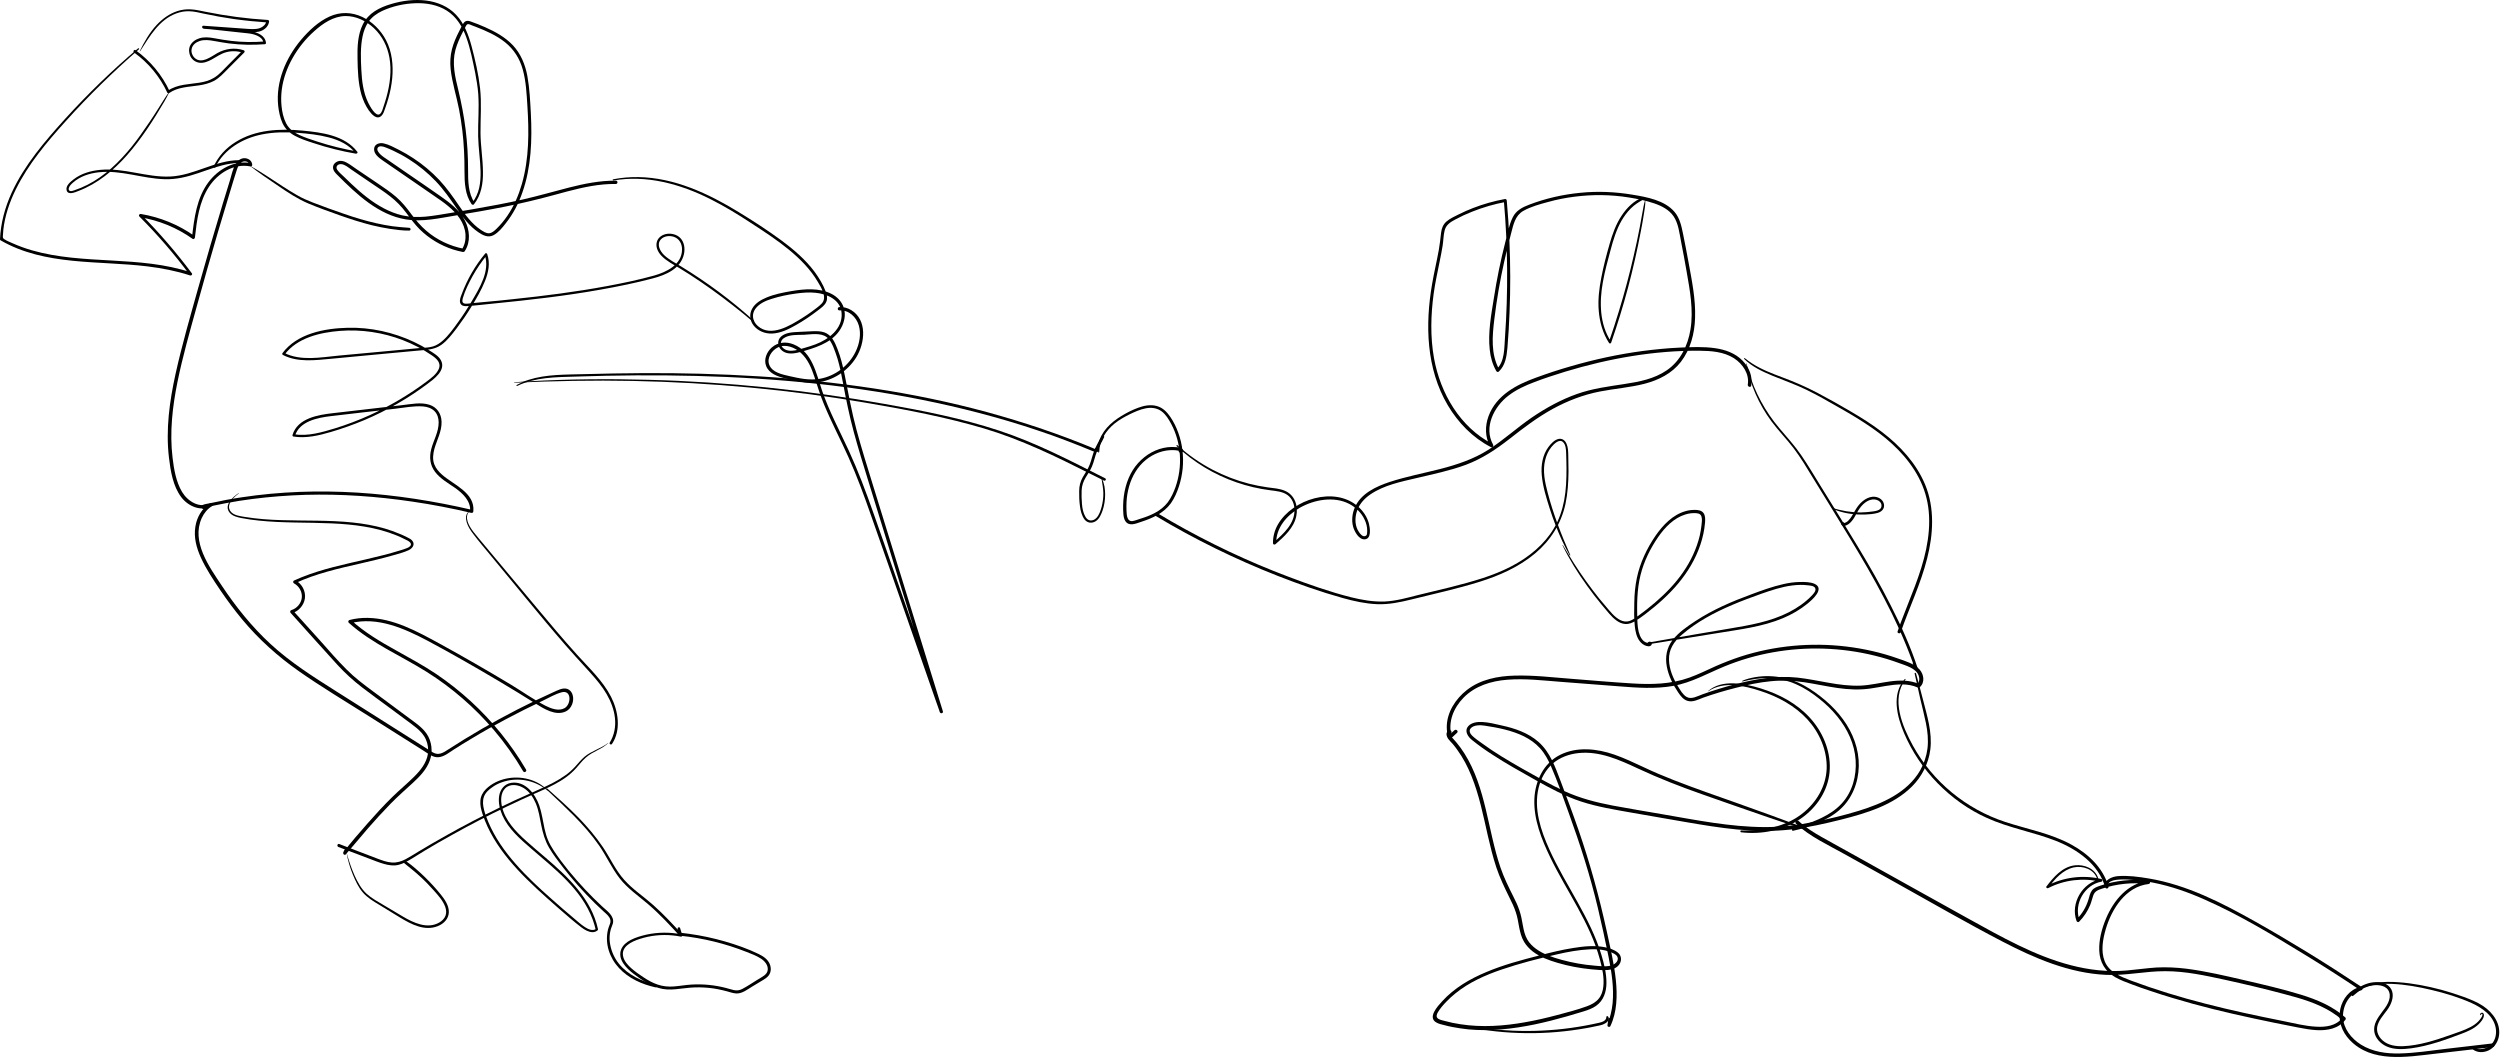 <?xml version="1.0" encoding="UTF-8"?> <svg xmlns="http://www.w3.org/2000/svg" width="1729" height="731" viewBox="0 0 1729 731" fill="none"> <path d="M95.5 33.443C77.7 48.474 60.984 64.661 45.273 81.927C31.111 97.574 16.948 113.993 8.049 133.34C3.405 143.515 0.464 154.306 0 165.483C0 165.791 0.155 166.099 0.464 166.254C31.034 183.905 68.104 180.128 101.846 184.213C111.907 185.447 121.967 187.374 131.564 190.534C132.338 190.765 133.266 189.763 132.725 189.07C122.045 174.733 110.359 161.166 97.744 148.448C97.434 149.065 97.048 149.604 96.738 150.221C109.894 152.379 122.354 157.466 133.189 165.174C133.885 165.714 134.737 164.943 134.814 164.25C136.13 152.225 137.755 139.429 144.565 129.101C150.602 119.851 161.669 112.836 173.045 115.072C173.742 115.226 174.515 114.764 174.438 113.993C174.283 111.449 172.348 109.83 169.872 109.445C166.931 109.06 164.532 110.832 163.062 113.222C160.972 116.691 160.121 121.084 158.96 124.938C157.412 129.948 155.864 135.036 154.317 140.046C148.357 159.702 142.631 179.434 137.058 199.244C131.564 218.9 125.837 238.556 121.426 258.52C117.246 277.482 114.538 297.137 116.86 316.562C117.943 325.734 119.646 336.294 125.372 343.848C130.171 350.169 138.838 353.946 146.345 350.092C145.958 349.475 145.571 348.781 145.184 348.165C139.535 351.711 136.13 357.723 135.124 364.198C133.885 371.675 135.898 378.997 138.993 385.78C142.631 393.72 147.661 401.197 152.537 408.442C157.257 415.379 162.288 422.163 167.705 428.637C179.004 442.204 192.083 453.92 206.555 464.095C222.265 475.117 238.827 484.984 255.001 495.235C263.437 500.554 271.873 505.95 280.385 511.268C284.642 513.966 288.821 516.587 293.078 519.285C296.173 521.212 299.501 524.064 303.37 523.678C307.317 523.293 310.723 520.364 313.896 518.36C317.842 515.816 321.867 513.349 325.891 510.96C333.785 506.181 341.833 501.633 350.037 497.317C358.318 492.923 366.753 488.684 375.266 484.675C379.445 482.671 383.857 480.05 388.345 478.817C391.596 477.892 393.685 479.588 393.84 482.825C393.917 485.369 392.834 488.298 390.589 489.686C386.565 492.075 381.148 490.071 377.356 488.144C369.152 483.905 361.491 478.432 353.597 473.653C337.113 463.709 320.319 454.074 303.448 444.824C288.279 436.577 272.027 427.635 254.305 427.327C250.048 427.25 245.792 427.712 241.69 428.792C240.916 429.023 240.529 430.102 241.226 430.719C257.168 445.056 277.135 453.38 295.167 464.711C312.58 475.657 328.29 489.3 341.601 504.948C349.186 513.812 355.919 523.37 361.8 533.391C362.574 534.701 364.586 533.545 363.812 532.234C353.519 514.737 340.595 498.781 325.581 484.984C318.075 478.123 309.949 471.726 301.513 466.022C292.613 460.086 283.172 454.999 273.807 449.758C262.895 443.745 252.215 437.348 242.929 429.023C242.774 429.639 242.619 430.256 242.464 430.95C261.115 426.325 279.689 434.65 295.864 443.206C312.657 452.147 329.219 461.705 345.626 471.417C353.906 476.351 362.11 481.361 370.313 486.525C376.117 490.148 384.243 495.39 391.363 491.998C395.388 490.071 397.322 484.675 396.007 480.513C395.465 478.663 394.149 477.044 392.292 476.428C389.042 475.426 385.714 477.43 382.85 478.663C365.825 486.294 349.263 494.85 333.088 504.177C324.962 508.879 316.991 513.812 309.097 518.899C307.317 520.056 305.46 521.212 303.293 521.366C300.507 521.597 298.031 519.516 295.786 518.129C291.53 515.431 287.351 512.81 283.094 510.112C266.3 499.475 249.584 488.915 232.79 478.278C216.925 468.257 200.906 458.159 187.053 445.364C174.128 433.416 163.062 419.619 153.388 405.051C144.72 392.024 132.105 374.604 139.535 358.262C141.083 354.871 143.482 351.942 146.655 350.015C147.893 349.244 146.81 347.471 145.494 348.088C137.987 351.865 129.784 346.7 125.914 340.225C121.735 333.211 120.265 324.424 119.336 316.485C117.247 298.987 119.259 281.336 122.741 264.147C126.301 246.726 131.177 229.614 135.898 212.579C140.696 195.159 145.649 177.739 150.757 160.395C153.62 150.76 156.483 141.125 159.424 131.567C160.895 126.865 162.21 122.163 163.758 117.538C164.455 115.534 165.383 113.068 167.318 112.066C169.021 111.141 172.271 111.526 172.426 113.916C172.89 113.53 173.355 113.222 173.819 112.836C162.21 110.601 150.989 116.922 144.178 126.017C136.052 136.886 134.272 150.992 132.802 164.095C133.344 163.787 133.885 163.479 134.427 163.17C123.438 155.385 110.746 150.221 97.434 147.985C96.428 147.831 95.655 148.91 96.428 149.758C108.966 162.322 120.574 175.735 131.099 189.918C131.486 189.455 131.873 188.915 132.26 188.453C96.583 176.505 57.965 183.443 22.056 173.114C17.49 171.803 13.079 170.185 8.745 168.258C6.81 167.41 4.643 166.562 2.941 165.406C1.857 164.712 1.935 164.172 2.012 162.862C2.09 161.475 2.167 160.087 2.322 158.777C3.405 149.142 6.656 139.661 10.912 131.028C19.58 113.453 32.349 98.345 45.428 83.854C61.216 66.28 78.242 49.63 96.119 34.06C96.506 33.674 95.887 33.135 95.5 33.443Z" fill="black"></path> <path d="M96.891 35.448C103.469 25.273 109.97 13.634 122.043 9.24C124.829 8.238 127.77 7.699 130.711 7.776C134.193 7.853 137.676 8.701 141.081 9.472C147.891 10.936 154.857 12.169 161.744 13.171C169.483 14.251 177.3 15.021 185.194 15.561C184.884 15.253 184.575 14.944 184.188 14.559C183.955 16.871 181.866 18.644 179.776 19.415C176.99 20.417 173.895 20.109 170.954 19.955C164.53 19.492 158.107 19.03 151.606 18.567C147.969 18.336 144.332 18.028 140.694 17.796C139.456 17.719 139.533 19.569 140.694 19.723C147.582 20.494 154.392 21.188 161.28 21.959C164.608 22.344 168.013 22.652 171.341 23.038C173.508 23.269 175.829 23.732 177.842 24.657C179.931 25.582 181.943 27.123 182.175 29.59C182.485 29.282 182.795 28.973 183.104 28.665C175.365 29.282 167.549 29.204 159.887 28.279C155.94 27.817 151.993 27.123 148.124 26.43C144.718 25.813 141.159 25.427 137.831 26.506C135.122 27.354 132.646 29.127 131.407 31.748C130.401 34.06 130.633 36.758 131.717 38.994C132.955 41.383 135.199 43.002 137.908 43.387C140.926 43.773 143.867 42.539 146.421 41.152C149.671 39.379 152.69 37.144 156.327 36.142C160.197 35.062 164.298 35.217 168.09 36.527C167.936 35.987 167.858 35.525 167.703 34.986C164.376 38.3 161.048 41.614 157.72 45.006C154.624 48.089 151.684 51.635 147.891 53.87C141.7 57.647 134.039 57.416 127.073 58.649C123.127 59.343 119.257 60.499 116.007 62.812C116.471 62.889 116.858 63.043 117.322 63.12C112.06 51.789 103.856 41.923 93.718 34.677C92.712 33.983 91.783 35.602 92.712 36.296C102.618 43.387 110.589 53.022 115.697 64.045C115.929 64.507 116.626 64.662 117.013 64.353C123.049 60.114 130.788 60.114 137.753 59.035C141.236 58.495 144.718 57.647 147.814 56.029C151.684 54.025 154.624 50.633 157.643 47.627C161.435 43.85 165.227 40.073 168.942 36.296C169.406 35.756 169.174 34.986 168.555 34.754C162.441 32.75 155.94 33.598 150.368 36.681C146.112 39.071 139.533 44.466 134.735 40.15C133.033 38.608 132.026 36.065 132.568 33.752C133.11 31.054 135.509 29.204 138.063 28.357C141.313 27.277 144.796 27.74 148.124 28.357C151.606 28.973 155.011 29.59 158.494 30.052C166.62 31.054 174.823 31.209 183.027 30.592C183.491 30.592 184.033 30.206 183.955 29.667C183.414 24.657 178.383 22.575 174.049 21.727C170.954 21.111 167.703 20.88 164.53 20.571C160.816 20.186 157.101 19.723 153.386 19.338C149.13 18.875 144.951 18.413 140.694 17.951C140.694 18.567 140.694 19.184 140.694 19.878C147.737 20.417 154.702 20.88 161.744 21.419C165.227 21.65 168.71 21.959 172.192 22.19C175.21 22.421 178.461 22.421 181.247 21.111C183.801 19.878 185.813 17.642 186.122 14.79C186.2 14.251 185.658 13.865 185.116 13.788C170.722 12.94 156.404 11.013 142.242 8.161C138.759 7.468 135.354 6.62 131.794 6.465C128.776 6.311 125.68 6.697 122.817 7.622C117.245 9.395 112.292 13.017 108.345 17.257C103.392 22.575 99.755 28.973 96.582 35.525C96.582 35.448 96.814 35.525 96.891 35.448Z" fill="black"></path> <path d="M116.704 63.969C114.15 67.438 111.983 71.138 109.662 74.761C107.572 78.075 105.483 81.39 103.238 84.627C99.369 90.331 95.422 96.035 91.088 101.431C82.575 111.914 72.669 121.626 60.519 127.793C57.501 129.334 54.328 130.645 51.077 131.724C50.303 131.955 49.374 132.34 48.523 132.109C47.517 131.878 47.362 130.876 47.595 130.028C48.059 128.486 49.374 127.253 50.535 126.251C55.411 121.934 61.912 119.853 68.258 119.159C83.736 117.464 98.595 123.553 113.996 123.939C121.967 124.17 129.474 122.32 136.981 119.776C144.333 117.31 151.607 114.38 159.269 113.224C161.358 112.916 163.448 112.685 165.615 112.531C166.776 112.453 166.776 110.758 165.615 110.758C148.821 110.758 134.349 121.395 117.633 122.089C101.381 122.782 85.748 115.922 69.419 117.464C62.84 118.08 56.185 119.93 50.845 124.093C48.755 125.711 45.35 128.409 46.047 131.492C46.898 135.269 52.006 132.957 54.173 132.109C67.406 127.099 78.473 117.926 87.76 107.443C97.821 96.035 106.102 83.086 113.763 70.059C114.847 68.132 115.93 66.205 116.859 64.201C117.014 63.892 116.782 63.815 116.704 63.969Z" fill="black"></path> <path d="M148.897 115.765C154.857 103.201 167.936 95.57 181.247 92.949C189.373 91.33 197.653 91.253 205.857 91.87C213.054 92.409 220.329 93.18 227.371 95.03C234.491 96.88 241.456 100.117 246.022 106.053C246.332 105.59 246.719 105.205 247.029 104.742C237.742 103.124 228.532 100.888 219.555 97.959C215.298 96.572 210.965 95.184 206.94 93.334C203.148 91.561 199.82 89.095 197.886 85.318C196.028 81.695 195.1 77.379 194.713 73.37C194.326 69.593 194.403 65.816 194.867 62.039C195.873 54.254 198.582 46.777 202.452 39.994C206.321 33.134 211.352 26.89 217.233 21.649C223.192 16.253 230.467 11.243 238.903 11.089C246.255 11.012 253.297 14.48 258.56 19.414C264.364 24.886 267.924 32.055 269.317 39.84C270.942 48.859 269.704 58.263 267.305 67.05C266.686 69.208 266.067 71.366 265.293 73.525C264.751 75.22 264.209 77.687 262.739 78.843C259.875 81.156 255.696 73.139 254.69 71.135C251.208 64.044 250.279 56.027 249.892 48.242C249.505 40.611 249.195 32.749 250.743 25.195C251.517 21.572 252.755 18.026 254.922 15.02C257.321 11.629 260.727 9.239 264.519 7.466C271.561 4.229 279.687 2.456 287.504 2.225C294.933 1.993 302.595 3.304 308.941 7.312C315.674 11.551 319.853 18.412 322.484 25.811C325.348 33.751 326.973 42.23 328.675 50.554C329.604 55.333 330.378 60.19 330.765 65.046C331.075 69.902 331.075 74.758 330.92 79.614C330.765 84.47 330.61 89.326 330.688 94.182C330.765 98.345 331.152 102.507 331.539 106.669C332.235 114.377 333.087 122.394 331.384 130.025C330.533 133.648 328.985 137.116 326.663 140.123C327.205 140.2 327.747 140.277 328.288 140.354C323.722 133.648 323.722 125.246 323.722 117.384C323.722 108.057 323.181 98.807 322.02 89.557C320.859 80.385 319.156 71.366 316.989 62.348C314.745 53.252 312.501 43.848 314.977 34.522C316.138 30.205 317.996 26.197 320.008 22.266C320.472 21.264 321.014 20.339 321.556 19.337C321.942 18.643 322.407 17.178 323.258 16.793C324.109 16.407 325.657 17.255 326.431 17.564C327.282 17.872 328.211 18.257 329.062 18.566C336.105 21.264 343.225 24.424 349.184 29.126C355.375 34.059 359.477 40.534 361.566 48.165C363.811 56.258 364.198 64.737 364.739 73.139C365.9 91.176 365.978 109.598 360.947 127.173C358.703 134.958 355.53 142.435 350.964 149.141C348.72 152.455 346.166 155.539 343.302 158.314C341.909 159.624 340.284 161.166 338.272 161.32C336.182 161.474 334.17 160.009 332.468 158.93C326.199 154.768 321.71 148.447 317.531 142.358C313.275 136.114 308.941 129.948 303.756 124.398C298.416 118.771 292.379 113.684 285.879 109.444C282.628 107.286 279.3 105.359 275.818 103.586C272.567 101.967 269.007 99.963 265.447 99.192C262.507 98.499 258.792 99.578 258.714 103.124C258.637 106.592 262.042 109.136 264.596 110.909C272.49 116.382 280.384 121.777 288.355 127.25C292.302 129.948 296.249 132.723 300.196 135.421C303.601 137.733 307.006 140.045 310.102 142.666C316.138 147.676 321.401 154.151 321.942 162.245C322.175 165.945 321.401 169.49 319.389 172.574C319.853 172.419 320.24 172.188 320.704 172.034C311.185 170.184 302.208 165.945 294.856 159.624C290.909 156.232 287.581 152.301 284.485 148.139C281.312 143.822 278.062 139.737 273.96 136.191C270.013 132.8 265.68 129.871 261.346 126.942C256.47 123.627 251.595 120.313 246.719 117.075C244.397 115.534 242.076 113.684 239.599 112.373C237.742 111.371 235.575 110.832 233.563 111.603C231.783 112.219 230.39 113.761 230.312 115.611C230.235 117.846 231.86 119.619 233.408 121.084C246.564 134.264 261.655 148.679 280.848 151.762C292.225 153.612 303.756 150.914 314.977 149.064C326.586 147.137 338.194 145.133 349.726 142.82C361.257 140.508 372.711 137.733 384.01 134.65C394.999 131.644 406.143 128.56 417.52 127.558C420.306 127.327 423.092 127.173 425.878 127.25C427.426 127.25 427.426 124.938 425.878 124.938C414.888 124.86 404.131 127.019 393.529 129.717C382.771 132.491 372.091 135.575 361.257 138.041C350.267 140.508 339.123 142.589 327.979 144.516C322.329 145.518 316.757 146.443 311.108 147.368C305.536 148.293 299.886 149.295 294.237 149.835C288.897 150.297 283.634 150.143 278.372 148.987C273.96 147.985 269.704 146.289 265.68 144.208C257.244 139.814 249.969 133.725 243.082 127.25C241.379 125.631 239.676 124.013 238.051 122.394C236.503 120.852 234.491 119.311 233.253 117.461C231.783 115.302 233.563 113.298 236.039 113.53C238.593 113.761 240.915 115.842 242.927 117.229C247.648 120.467 252.368 123.627 257.089 126.865C261.423 129.794 265.834 132.646 269.936 135.883C274.115 139.12 277.675 142.82 280.848 147.06C283.866 151.068 286.73 155.076 290.29 158.622C296.791 165.02 304.762 169.799 313.43 172.574C315.596 173.267 317.841 173.807 320.085 174.269C320.627 174.346 321.091 174.192 321.401 173.73C325.657 167.332 324.883 159.007 321.478 152.455C317.841 145.287 311.108 140.2 304.684 135.729C296.713 130.102 288.587 124.629 280.539 119.079C276.437 116.227 272.335 113.452 268.234 110.6C266.454 109.367 264.596 108.288 263.048 106.746C262.042 105.744 260.34 103.817 261.191 102.276C262.197 100.503 264.828 101.274 266.299 101.813C268.234 102.507 270.091 103.355 271.948 104.203C275.586 105.899 279.146 107.826 282.551 109.984C289.438 114.3 295.784 119.465 301.357 125.323C306.851 131.027 311.263 137.502 315.751 143.977C320.008 150.143 324.574 156.387 330.842 160.626C334.015 162.784 337.653 164.634 341.367 162.63C344.773 160.78 347.559 157.312 349.88 154.305C354.911 147.908 358.703 140.662 361.334 132.954C367.448 115.534 368.067 96.726 367.138 78.535C366.674 69.902 366.287 61.192 364.739 52.636C363.269 44.773 360.251 37.219 354.679 31.284C349.416 25.734 342.606 21.957 335.641 18.874C332.158 17.332 328.675 15.945 325.115 14.712C323.335 14.095 321.788 14.326 320.627 15.945C319.389 17.641 318.537 19.799 317.531 21.649C315.519 25.58 313.662 29.742 312.578 33.982C311.417 38.453 311.185 43.078 311.65 47.702C312.656 57.106 315.674 66.279 317.454 75.529C319.311 85.087 320.472 94.799 320.936 104.588C321.169 109.213 321.246 113.838 321.246 118.54C321.246 122.471 321.323 126.479 322.02 130.41C322.639 134.264 323.955 137.964 326.122 141.125C326.431 141.587 327.36 141.895 327.747 141.356C332.855 134.881 334.17 126.788 334.015 118.771C333.938 109.83 332.39 101.042 332.313 92.101C332.235 81.695 333.164 71.289 332.003 60.883C330.92 51.248 328.675 41.613 326.199 32.209C324.109 24.347 321.169 16.33 315.442 10.241C310.024 4.46 302.517 1.377 294.701 0.375C286.652 -0.627 278.294 0.452 270.555 2.764C262.429 5.154 254.768 9.008 250.898 16.947C247.338 24.193 247.106 32.594 247.261 40.534C247.415 48.859 247.648 57.415 249.969 65.508C251.13 69.362 252.755 73.062 255.077 76.376C256.934 78.92 260.494 83.16 263.745 80.153C265.061 78.92 265.68 76.993 266.221 75.374C267.073 72.985 267.847 70.595 268.543 68.206C269.859 63.658 270.787 58.956 271.252 54.177C272.103 45.313 271.174 35.832 266.995 27.816C263.435 20.955 257.554 15.02 250.511 11.706C243.314 8.314 235.343 8.083 227.99 11.397C220.251 14.866 213.596 21.186 208.179 27.584C197.653 40.148 190.611 56.644 192.391 73.216C192.855 77.302 193.707 81.464 195.409 85.241C197.189 89.095 200.285 91.947 203.999 93.951C208.024 96.109 212.512 97.574 216.846 98.961C221.644 100.58 226.52 101.967 231.473 103.201C236.271 104.434 241.224 105.436 246.1 106.284C246.796 106.361 247.648 105.667 247.106 104.974C238.361 93.566 222.651 91.639 209.339 90.328C193.552 88.864 176.681 89.557 162.905 98.267C156.327 102.353 150.91 108.134 147.737 115.225C147.891 115.842 148.665 116.304 148.897 115.765Z" fill="black"></path> <path d="M172.735 114.609C179.081 119.62 185.891 124.09 192.547 128.638C199.047 133.109 205.626 137.425 212.9 140.586C220.02 143.592 227.372 146.213 234.724 148.833C242.077 151.454 249.583 153.844 257.168 155.771C261.424 156.773 265.681 157.698 269.937 158.314C274.271 158.931 278.682 159.548 283.016 159.47C284.254 159.47 284.254 157.621 283.016 157.543C279.147 157.235 275.277 157.004 271.408 156.464C267.615 155.925 263.901 155.231 260.186 154.383C252.679 152.687 245.25 150.452 237.975 147.908C230.7 145.442 223.503 142.821 216.306 140.046C212.591 138.582 208.953 137.04 205.548 135.036C202.22 133.186 198.97 131.105 195.72 129.023C188.135 124.09 180.629 118.926 172.735 114.532C172.735 114.455 172.657 114.532 172.735 114.609Z" fill="black"></path> <path d="M424.098 124.863C447.16 120.777 470.687 127.329 491.195 137.658C501.334 142.745 511.008 148.681 520.449 154.924C529.117 160.551 537.785 166.255 545.756 172.807C553.34 179.051 560.383 186.142 565.413 194.621C567.889 198.783 572.378 205.644 568.276 209.96C566.342 211.964 563.865 213.66 561.621 215.356C559.376 216.974 557.055 218.593 554.656 220.058C546.375 225.222 533.219 233.393 524.164 225.53C520.526 222.37 519.52 217.437 522.461 213.506C525.093 209.96 529.504 207.956 533.605 206.723C539.1 204.95 544.75 203.794 550.477 203.023C554.965 202.406 559.454 202.021 563.942 202.483C572.068 203.254 581.355 207.262 582.052 216.512C582.903 227.38 572.997 234.78 563.942 238.172C561.389 239.097 558.835 239.945 556.281 240.638C553.572 241.409 550.786 242.411 547.923 242.565C545.214 242.797 542.196 242.026 540.648 239.559C539.41 237.478 540.184 235.166 542.118 233.855C545.911 231.234 551.56 231.697 555.894 231.543C560.847 231.312 567.58 229.924 571.836 233.239C574.003 234.934 575.241 237.478 576.325 239.945C577.408 242.565 578.337 245.263 579.188 247.961C580.814 253.357 581.897 258.829 582.903 264.302C585.07 275.941 587.392 287.427 590.487 298.835C593.66 310.474 597.22 322.036 600.78 333.521C608.055 357.108 615.33 380.695 622.604 404.204C629.957 427.868 637.231 451.609 644.583 475.273C646.363 480.977 648.143 486.681 649.923 492.462C650.62 492.231 651.316 492.077 652.013 491.845C641.333 461.398 630.73 430.874 620.051 400.427C614.711 385.165 609.448 369.903 604.031 354.718C598.923 340.227 593.506 325.736 587.082 311.784C580.736 297.987 573.462 284.497 568.509 270.083C564.484 258.367 561.853 243.413 548.851 238.172C543.744 236.091 538.094 236.553 533.838 240.253C530.278 243.336 528.033 248.578 529.891 253.203C531.98 258.367 537.707 260.371 542.738 261.604C549.78 263.377 557.21 265.227 564.562 264.533C575.861 263.454 586.308 256.671 592.19 247.113C598.226 237.247 600.006 221.291 588.63 214.431C586.154 212.966 583.368 212.195 580.504 212.35C579.034 212.427 579.034 214.739 580.504 214.662C587.005 214.277 592.267 219.21 593.97 225.145C595.673 231.08 594.434 237.709 591.726 243.259C587.005 252.971 577.563 260.14 566.883 261.99C559.918 263.223 552.876 261.681 546.065 260.14C541.112 258.984 533.992 257.673 531.98 252.2C530.2 247.499 533.838 242.257 538.017 240.253C543.434 237.632 549.78 240.33 553.959 244.107C558.757 248.501 561.234 254.59 563.246 260.602C565.336 266.923 567.193 273.167 569.747 279.333C574.932 291.974 581.355 303.999 586.927 316.486C592.809 329.667 597.762 343.156 602.483 356.722C607.436 370.674 612.312 384.703 617.187 398.654C626.938 426.481 636.689 454.307 646.363 482.21C647.602 485.679 648.762 489.07 650.001 492.539C650.465 493.85 652.555 493.31 652.09 491.922C644.042 465.869 635.993 439.893 627.944 413.839C619.896 387.786 611.847 361.81 603.799 335.756C599.852 322.961 595.827 310.165 592.345 297.216C588.94 284.574 586.695 271.856 584.141 259.061C582.903 253.048 581.433 247.036 579.188 241.332C577.408 236.707 575.164 231.62 570.056 229.847C567.58 228.999 564.794 228.999 562.163 229.076C558.912 229.23 555.739 229.385 552.489 229.539C548.387 229.77 543.434 229.847 540.184 232.776C537.088 235.551 537.785 240.099 540.958 242.565C545.524 246.111 551.637 243.953 556.668 242.565C566.806 239.636 577.873 235.551 582.516 225.222C584.451 220.906 584.993 215.972 583.058 211.502C581.51 207.879 578.569 205.027 575.087 203.254C566.574 198.937 556.436 199.785 547.304 201.327C541.499 202.329 535.54 203.485 530.045 205.798C526.176 207.416 522.152 209.806 520.14 213.583C518.05 217.36 518.592 221.908 521.3 225.222C524.319 228.999 529.117 230.849 533.915 230.695C539.874 230.464 545.446 227.689 550.554 224.76C555.894 221.753 561.002 218.285 565.877 214.508C567.967 212.889 570.521 211.193 571.527 208.573C572.455 206.337 571.914 203.794 571.062 201.635C569.205 196.702 566.419 192.154 563.323 187.915C556.9 179.359 548.774 172.422 540.184 166.101C530.742 159.164 520.836 152.766 510.853 146.677C489.957 133.881 466.431 122.859 441.433 122.473C435.552 122.396 429.748 122.859 424.021 124.015C423.479 124.246 423.711 124.94 424.098 124.863Z" fill="black"></path> <path d="M521.379 221.829C505.901 207.723 488.953 195.236 471.076 184.29C467.051 181.824 462.718 179.665 459.312 176.428C456.526 173.73 453.972 169.182 456.991 165.637C459.158 163.17 463.104 162.785 466.045 163.787C469.915 165.097 471.772 168.797 471.695 172.651C471.54 183.134 461.015 188.144 452.27 190.611C441.745 193.54 430.987 195.775 420.23 197.779C398.406 201.865 376.35 204.64 354.294 206.952C348.102 207.646 341.834 208.262 335.642 208.802C332.624 209.11 329.529 209.419 326.51 209.65C325.04 209.804 323.415 210.112 321.944 210.035C319.39 209.881 319.623 207.954 320.087 206.181C321.635 200.94 324.189 195.775 326.82 190.996C329.683 185.909 332.934 181.053 336.648 176.582C336.184 176.428 335.72 176.351 335.255 176.197C339.048 187.373 331.618 199.244 326.123 208.571C323.183 213.504 320.087 218.36 316.682 222.985C313.509 227.379 310.258 232.003 306.157 235.626C304.222 237.322 302.055 238.787 299.578 239.557C296.638 240.482 293.31 240.482 290.214 240.714C283.946 241.33 277.754 241.87 271.486 242.486C259.026 243.643 246.489 244.799 234.029 245.955C221.878 247.111 207.948 249.886 196.494 244.028C196.572 244.413 196.727 244.799 196.804 245.261C205.472 233.622 221.337 229.922 235.112 228.843C249.816 227.687 264.83 229.922 278.606 235.241C285.571 237.939 292.304 241.407 298.495 245.647C301.9 247.959 305.383 250.888 303.371 255.359C301.745 258.905 298.34 261.371 295.322 263.684C283.094 272.856 269.861 280.719 255.93 287.039C248.114 290.585 239.988 293.668 231.784 296.212C222.652 298.987 212.979 301.839 203.382 300.374C203.614 300.76 203.769 301.145 204.001 301.453C207.02 291.356 219.634 288.889 228.689 287.81C243.393 286.037 258.175 284.418 272.956 282.723C279.38 282.029 286.19 280.564 292.691 281.104C295.554 281.335 298.418 282.26 300.507 284.341C302.597 286.423 303.371 289.352 303.371 292.204C303.371 298.756 299.888 304.382 298.263 310.549C296.792 316.176 297.334 321.649 300.894 326.351C304.531 331.13 309.871 334.059 314.747 337.45C320.087 341.227 325.814 346.623 325.117 353.714C325.582 353.329 326.046 353.021 326.51 352.635C300.43 346.546 273.885 342.383 247.108 340.688C220.485 339.069 193.631 339.917 167.241 343.925C159.889 345.004 152.614 346.392 145.339 348.01C143.714 348.396 141.625 348.55 140.154 349.244C139.535 349.552 139.071 350.091 139.303 350.862C139.767 352.481 142.476 352.481 143.559 351.71C144.72 350.939 143.637 349.012 142.476 349.86C142.012 350.169 141.47 349.783 141.238 349.937C141.238 350.169 141.16 350.4 141.16 350.554C140.851 351.171 140.928 351.325 141.392 351.094C141.625 351.171 142.244 350.862 142.476 350.862C144.101 350.477 145.726 350.091 147.352 349.783C150.292 349.167 153.233 348.55 156.174 348.01C162.288 346.854 168.479 345.852 174.67 345.081C186.743 343.54 198.971 342.615 211.199 342.229C235.964 341.536 260.806 343.308 285.261 346.931C298.959 348.935 312.503 351.556 325.969 354.716C326.743 354.871 327.284 354.408 327.362 353.637C328.6 340.688 313.586 335.292 305.692 328.278C303.448 326.273 301.436 323.961 300.352 321.109C299.037 317.64 299.501 313.94 300.43 310.395C302.21 304.151 305.615 298.293 305.383 291.587C305.228 286.191 302.287 281.644 297.025 279.948C291.066 278.021 284.333 279.485 278.296 280.179C262.354 282.029 246.334 283.879 230.391 285.729C220.021 286.885 205.781 289.198 202.299 300.837C202.144 301.299 202.453 301.839 202.918 301.916C211.74 303.303 220.408 301.222 228.844 298.756C236.737 296.443 244.477 293.668 252.061 290.508C267.461 283.956 282.088 275.631 295.477 265.611C300.12 262.142 308.556 256.13 304.996 249.27C303.371 246.109 299.656 244.105 296.792 242.255C293.387 240.097 289.905 238.17 286.267 236.474C272.027 229.768 256.24 226.299 240.53 226.685C224.51 227.07 205.472 230.616 195.334 244.259C195.024 244.645 195.256 245.261 195.643 245.493C206.013 250.811 218.009 249.115 229.153 248.113C242.542 246.88 255.93 245.57 269.241 244.336C275.897 243.72 282.475 243.103 289.131 242.486C294.78 241.947 300.352 241.947 305.151 238.555C309.407 235.549 312.58 231.233 315.753 227.147C319.39 222.291 322.873 217.281 326.046 212.039C329.529 206.412 332.934 200.554 335.41 194.388C337.809 188.453 339.125 181.978 336.958 175.734C336.803 175.195 335.952 174.809 335.565 175.349C328.6 183.751 323.105 193.232 319.313 203.483C318.617 205.333 317.61 207.569 318.307 209.573C319.003 211.423 320.783 211.808 322.563 211.731C328.755 211.346 334.946 210.575 341.137 209.958C365.902 207.492 390.744 204.717 415.277 200.323C427.427 198.165 439.578 195.698 451.496 192.538C460.551 190.148 470.689 185.909 473.01 175.811C473.862 171.957 473.32 167.487 470.457 164.557C468.135 162.245 464.652 161.32 461.479 161.705C458.538 162.091 455.675 163.71 454.514 166.562C453.044 170.339 454.901 174.27 457.532 176.968C461.015 180.59 465.658 182.903 469.915 185.446C474.945 188.53 479.976 191.69 484.851 195.082C494.835 201.865 504.354 209.11 513.718 216.664C516.04 218.591 518.361 220.518 520.683 222.445C521.225 222.831 521.844 222.214 521.379 221.829Z" fill="black"></path> <path d="M165.15 340.999C160.971 343.62 154.393 349.632 159.036 354.796C160.971 356.955 164.144 357.726 166.853 358.265C170.877 359.036 174.901 359.653 179.003 360.038C195.719 361.811 212.513 361.194 229.307 361.965C244.63 362.659 260.108 364.509 274.425 370.367C276.205 371.138 278.063 371.908 279.765 372.833C281.158 373.527 283.325 374.298 284.022 375.762C284.796 377.381 282.861 378.46 281.623 379C279.92 379.771 278.063 380.233 276.36 380.773C268.931 383.085 261.346 384.935 253.685 386.708C238.439 390.254 223.038 393.414 208.489 399.272C206.709 399.966 205.006 400.737 203.304 401.508C202.53 401.893 202.607 403.049 203.304 403.435C206.864 405.362 209.185 409.37 208.721 413.455C208.257 417.386 205.238 420.855 201.524 421.934C200.672 422.165 200.44 423.244 200.982 423.861C211.817 435.886 222.574 447.987 233.486 459.935C238.671 465.562 244.243 470.649 250.357 475.351C256.548 480.13 262.894 484.678 269.163 489.303C272.491 491.769 275.818 494.236 279.146 496.703C282.164 498.938 285.26 501.096 288.124 503.486C290.755 505.721 293.154 508.188 294.547 511.425C295.94 514.508 296.404 518.131 295.94 521.446C294.934 527.689 290.832 532.777 286.498 537.093C281.7 541.872 276.438 546.189 271.562 550.968C265.448 556.903 259.721 563.224 254.072 569.621C248.422 576.019 242.85 582.494 237.588 589.2C238.207 589.585 238.826 589.971 239.522 590.279C239.754 589.662 239.987 589.046 240.219 588.429C240.761 587.119 238.671 586.579 238.129 587.889C237.897 588.429 237.665 588.969 237.433 589.431C236.968 590.51 238.284 591.898 239.213 590.819C244.321 585.037 249.196 578.948 254.304 573.09C259.412 567.232 264.597 561.528 270.014 555.978C275.122 550.736 280.617 545.957 285.957 541.024C290.523 536.785 295.011 532.083 297.178 526.148C299.5 519.981 298.726 512.735 294.934 507.263C292.922 504.411 290.29 502.175 287.582 500.094C284.409 497.705 281.158 495.315 277.908 492.926C271.252 487.992 264.519 483.059 257.864 478.049C251.518 473.347 245.249 468.645 239.677 463.018C233.254 456.621 227.295 449.683 221.258 442.9C214.99 435.963 208.798 429.103 202.53 422.165C202.375 422.782 202.22 423.476 201.988 424.092C206.631 422.705 210.269 418.542 210.888 413.686C211.507 408.676 208.721 403.666 204.31 401.353C204.31 401.97 204.31 402.664 204.31 403.28C218.627 396.651 234.028 393.183 249.274 389.714C256.858 387.941 264.519 386.168 272.026 384.01C275.509 383.008 279.224 382.083 282.551 380.542C285.028 379.385 287.195 376.842 285.337 374.221C284.486 372.988 283.093 372.294 281.777 371.677C280.075 370.829 278.372 369.981 276.592 369.288C273.187 367.823 269.627 366.59 266.067 365.511C258.793 363.43 251.286 362.119 243.779 361.348C227.527 359.653 211.197 360.269 194.868 359.73C186.278 359.498 177.765 358.882 169.252 357.494C166.156 356.955 162.287 356.569 159.965 354.257C157.024 351.328 158.649 347.474 161.048 344.853C162.287 343.543 163.68 342.309 165.15 341.23C165.382 341.153 165.305 340.922 165.15 340.999Z" fill="black"></path> <path d="M324.579 353.483C320.554 356.258 322.644 362.039 324.656 365.431C326.204 368.129 328.294 370.518 330.151 372.985C332.318 375.683 334.485 378.381 336.729 381.001C345.861 392.101 355.071 403.201 364.203 414.3C373.103 425.092 382.08 435.883 391.289 446.443C395.855 451.685 400.499 456.772 405.142 461.859C409.399 466.484 413.655 471.186 417.215 476.351C423.793 485.909 428.127 498.396 423.639 509.727C423.097 511.037 422.478 512.347 421.704 513.581C421.162 514.583 422.632 515.431 423.252 514.506C429.752 504.871 427.586 491.613 422.555 481.823C416.751 470.57 407.077 461.705 398.719 452.378C389.355 441.972 380.3 431.258 371.4 420.544C362.268 409.675 353.213 398.73 344.081 387.862C339.593 382.466 335.027 377.147 330.538 371.675C328.603 369.285 326.514 366.896 324.966 364.198C323.727 362.039 322.644 359.342 323.031 356.798C323.186 355.565 323.805 354.485 324.656 353.638C324.888 353.561 324.734 353.329 324.579 353.483Z" fill="black"></path> <path d="M420.461 513.891C415.508 517.745 409.162 519.287 404.363 523.295C401.887 525.376 399.875 527.92 397.708 530.309C395.541 532.622 393.219 534.703 390.588 536.476C385.48 540.099 379.753 542.873 374.026 545.417C367.758 548.192 361.566 550.967 355.375 553.819C342.528 559.831 329.836 566.229 317.299 573.012C311.03 576.404 304.839 579.949 298.648 583.495C295.63 585.268 292.534 587.118 289.516 588.891C286.575 590.664 283.712 592.514 280.693 594.132C277.675 595.751 274.425 596.753 271.02 596.522C267.46 596.291 264.132 594.98 260.804 593.747C253.839 591.049 246.796 588.428 239.831 585.73C238.129 585.037 236.349 584.42 234.646 583.726C233.33 583.264 232.789 585.268 234.104 585.807C241.147 588.505 248.267 591.126 255.309 593.824C258.715 595.134 262.12 596.522 265.68 597.524C268.93 598.449 272.49 598.988 275.895 598.063C279.068 597.215 282.009 595.52 284.795 593.824C287.813 591.974 290.909 590.047 293.927 588.197C300.118 584.497 306.31 580.874 312.656 577.406C325.193 570.391 338.04 563.762 350.964 557.596C357.387 554.513 363.966 551.507 370.466 548.577C376.271 546.034 382.075 543.49 387.492 540.176C390.201 538.557 392.755 536.707 395.076 534.626C397.553 532.467 399.565 530.001 401.655 527.534C403.822 524.991 406.143 522.832 409.007 521.137C411.715 519.518 414.579 518.285 417.21 516.589C418.448 515.818 419.532 514.893 420.615 513.968C420.77 513.968 420.615 513.814 420.461 513.891Z" fill="black"></path> <path d="M239.676 589.813C240.528 594.978 242.076 600.142 244.088 604.998C245.868 609.315 247.88 613.632 250.898 617.177C254.071 620.877 258.25 623.344 262.352 625.81C267.073 628.739 271.871 631.591 276.592 634.52C284.331 639.222 293.772 644.233 302.904 640.456C306.929 638.837 310.257 635.445 310.411 630.975C310.566 626.35 307.625 622.11 304.839 618.642C301.357 614.325 297.564 610.24 293.618 606.386C289.593 602.532 285.414 598.755 280.848 595.595C279.997 594.978 278.913 596.365 279.687 597.059C283.325 600.065 287.039 602.917 290.445 606.078C293.85 609.161 297.023 612.475 300.041 615.867C303.059 619.258 306.387 622.881 307.935 627.198C308.631 629.202 308.863 631.36 308.09 633.364C307.316 635.368 305.69 636.91 303.833 637.989C295.63 642.768 285.956 638.22 278.681 633.904C274.27 631.283 269.859 628.662 265.447 626.042C261.346 623.575 257.089 621.34 253.529 618.102C249.737 614.634 247.338 610.086 245.249 605.538C242.927 600.374 241.224 595.132 239.676 589.659C239.831 589.659 239.676 589.736 239.676 589.813Z" fill="black"></path> <path d="M377.817 545.879C384.395 551.969 390.896 558.135 397.164 564.456C403.355 570.776 409.237 577.405 414.268 584.651C419.375 591.974 423.013 600.299 428.507 607.39C434.002 614.481 441.432 619.492 448.165 625.273C456.213 632.133 463.41 639.995 470.608 647.78C470.917 647.241 471.227 646.701 471.536 646.239C463.488 644.62 455.13 644.62 447.081 646.393C443.366 647.241 439.652 648.32 436.324 650.016C433.46 651.48 430.752 653.639 429.591 656.645C426.96 663.428 433.151 669.594 438.026 673.371C443.985 677.919 450.641 682.467 458.148 683.931C462.327 684.702 466.506 684.317 470.685 683.777C475.019 683.238 479.353 682.775 483.764 682.852C488.098 682.929 492.354 683.315 496.611 684.163C498.7 684.548 500.79 685.088 502.88 685.627C504.969 686.244 507.059 686.938 509.226 687.092C513.327 687.246 516.887 684.317 520.215 682.313C522.072 681.234 523.93 680.077 525.71 678.998C527.335 677.996 529.115 677.071 530.585 675.761C533.217 673.448 533.681 669.903 532.365 666.742C530.972 663.428 527.877 661.347 524.704 659.805C517.274 656.182 509.303 653.407 501.332 651.095C493.283 648.783 485.08 647.01 476.722 645.853C474.632 645.545 472.62 645.314 470.53 645.083C470.917 645.314 471.227 645.622 471.614 645.853C471.227 644.543 470.685 643.233 470.376 641.922C470.066 640.843 468.363 641.306 468.673 642.385C468.983 643.695 469.137 645.083 469.524 646.393C469.679 646.855 470.066 647.164 470.608 647.164C486.241 648.782 501.641 652.559 516.268 658.34C519.673 659.651 523.156 660.961 526.252 662.965C528.883 664.661 531.282 667.436 530.972 670.751C530.818 672.446 529.811 673.68 528.496 674.682C526.948 675.838 525.323 676.686 523.698 677.688C520.292 679.769 516.965 682.081 513.405 683.931C511.547 684.933 509.69 685.165 507.678 684.779C505.743 684.394 503.886 683.7 501.951 683.238C498.081 682.236 494.134 681.542 490.188 681.156C486.241 680.771 482.294 680.694 478.269 680.925C474.168 681.156 470.143 681.927 466.042 682.236C462.172 682.544 458.457 682.159 454.82 680.925C451.338 679.769 448.087 677.919 445.069 675.915C442.128 673.988 439.265 671.984 436.633 669.671C434.312 667.59 431.913 664.97 431.061 661.886C429.127 654.718 436.866 651.172 442.36 649.399C449.712 647.01 457.529 646.162 465.19 646.933C467.125 647.087 468.983 647.395 470.84 647.78C471.769 647.935 472.388 646.933 471.769 646.239C465.345 639.224 458.844 632.21 451.725 625.889C445.146 620.031 437.562 615.098 431.68 608.469C425.644 601.763 422.007 593.361 416.976 585.884C412.023 578.562 406.219 571.779 400.105 565.458C393.14 558.289 385.633 551.737 378.204 545.109C377.971 545.109 377.507 545.571 377.817 545.879Z" fill="black"></path> <path d="M378.671 546.495C371.474 539.018 360.175 536.32 350.114 538.478C344.929 539.558 339.898 542.024 336.106 545.724C333.939 547.882 332.469 550.58 332.237 553.663C331.927 556.901 332.778 560.138 333.784 563.144C337.577 574.706 344.155 585.112 351.816 594.439C359.71 603.997 368.765 612.553 377.974 620.801C383.237 625.503 388.499 630.128 393.839 634.675C396.548 636.988 399.334 639.3 402.198 641.459C404.364 643.077 407.073 644.696 409.859 644.696C411.175 644.696 412.336 644.234 413.342 643.386C413.574 643.231 413.574 642.846 413.574 642.615C409.008 621.572 392.601 606.233 376.814 592.743C372.48 589.044 368.146 585.421 363.967 581.644C360.252 578.329 356.615 574.783 353.596 570.852C350.656 566.998 348.256 562.682 347.173 557.903C346.244 553.74 346.167 548.422 349.417 545.184C352.9 541.716 358.549 542.718 362.342 545.107C366.134 547.497 368.842 551.505 370.545 555.59C372.557 560.369 373.331 565.611 374.337 570.698C375.421 576.171 376.891 581.412 379.754 586.269C382.54 591.048 385.946 595.441 389.273 599.758C392.679 604.151 396.239 608.468 399.953 612.63C403.591 616.716 407.383 620.724 411.33 624.578C413.342 626.505 415.354 628.432 417.444 630.359C419.223 631.978 421.468 633.673 422.087 636.063C422.396 637.296 422.087 638.375 421.623 639.532C421.158 640.688 420.771 641.844 420.462 643C419.92 645.313 419.688 647.625 419.765 650.015C419.92 654.794 421.39 659.496 423.79 663.658C428.665 672.137 437.333 677.841 446.465 680.924C448.709 681.695 451.031 682.311 453.353 682.851C454.514 683.082 454.978 681.387 453.817 681.078C444.143 678.843 434.315 674.372 427.969 666.433C424.95 662.656 422.861 658.031 422.01 653.252C421.545 650.862 421.468 648.319 421.777 645.929C421.932 644.773 422.164 643.694 422.474 642.538C422.861 641.227 423.48 639.994 423.867 638.684C425.183 633.519 419.688 629.896 416.437 626.89C412.336 623.036 408.311 619.105 404.519 615.02C396.78 606.695 389.351 597.908 383.082 588.427C381.534 586.037 380.064 583.571 378.98 580.95C377.897 578.406 377.2 575.708 376.581 573.011C375.421 567.692 374.724 562.219 372.944 557.055C370.158 549.038 363.193 539.943 353.596 541.407C348.953 542.101 346.012 545.878 345.238 550.272C344.464 554.897 345.625 559.753 347.483 563.992C351.662 573.319 359.788 580.333 367.372 586.885C383.624 600.991 402.12 614.943 409.859 635.832C410.711 638.221 411.484 640.688 412.026 643.154C412.104 642.923 412.181 642.615 412.258 642.384C409.937 644.156 406.764 642.615 404.597 641.227C401.811 639.454 399.334 637.142 396.858 635.061C391.672 630.744 386.565 626.274 381.534 621.803C372.789 614.095 364.199 606.155 356.537 597.368C348.953 588.735 342.22 579.177 337.731 568.54C336.571 565.842 335.487 562.99 334.791 560.138C334.017 557.132 333.63 553.972 334.713 550.965C335.719 548.191 338.118 546.032 340.517 544.414C342.53 542.949 344.774 541.793 347.096 541.022C356.537 537.63 367.295 539.018 375.653 544.568C376.736 545.261 377.742 546.032 378.671 546.88C378.594 547.034 378.903 546.726 378.671 546.495Z" fill="black"></path> <path d="M357.699 266.922C370.159 260.832 384.477 260.832 398.097 260.447C412.028 259.984 425.958 259.676 439.888 259.599C467.671 259.445 495.454 260.061 523.16 261.834C551.098 263.607 578.959 266.536 606.587 270.93C633.751 275.246 660.76 280.95 687.305 288.35C700.616 292.05 713.773 296.212 726.852 300.837C733.353 303.15 739.853 305.616 746.277 308.16C749.527 309.47 752.778 310.781 755.951 312.091C757.111 312.631 760.284 313.324 759.975 310.935C759.82 309.547 757.963 309.085 757.266 310.241C756.647 311.32 758.272 312.322 758.969 311.243C759.046 311.166 759.046 311.089 759.124 311.012C758.814 311.166 758.582 311.32 758.272 311.474C758.272 311.474 757.653 310.704 757.498 310.627C757.111 310.395 756.647 310.318 756.26 310.087C755.564 309.779 754.945 309.547 754.248 309.239C752.545 308.545 750.843 307.852 749.14 307.158C746.122 305.925 743.026 304.768 740.008 303.612C733.739 301.223 727.471 298.987 721.202 296.829C708.588 292.513 695.818 288.658 682.971 285.113C657.2 278.098 631.042 272.703 604.652 268.695C578.262 264.686 551.717 261.911 525.172 260.293C498.318 258.597 471.386 257.903 444.454 258.057C430.988 258.134 417.6 258.366 404.134 258.751C391.364 259.136 377.898 258.751 365.593 262.682C362.807 263.53 360.099 264.763 357.545 266.151C356.848 266.459 357.235 267.153 357.699 266.922Z" fill="black"></path> <path d="M355.762 264.685C383.004 263.452 410.323 262.912 437.642 263.452C464.96 263.991 492.202 265.533 519.366 268.077C546.762 270.62 574.003 274.243 601.167 278.945C627.712 283.493 654.335 288.58 680.183 296.211C706.186 303.919 730.332 315.713 754.478 327.892C757.496 329.356 760.437 330.898 763.455 332.362C764.461 332.902 765.39 331.36 764.384 330.821C740.47 318.719 716.557 306.232 691.018 297.83C665.402 289.351 638.702 284.11 612.08 279.408C585.148 274.629 557.984 270.852 530.82 268C503.501 265.225 476.105 263.375 448.708 262.681C421.157 261.91 393.529 262.141 366.055 263.683C362.65 263.914 359.168 264.068 355.762 264.377C355.53 264.3 355.53 264.685 355.762 264.685Z" fill="black"></path> <path d="M760.207 312.631C760.439 304.615 764.85 297.754 770.964 292.821C774.059 290.355 777.465 288.427 781.025 286.655C784.662 284.882 788.377 283.186 792.324 282.415C796.193 281.644 800.217 282.107 803.39 284.496C806.331 286.732 808.343 290.046 810.046 293.284C813.606 299.913 815.541 307.312 816.005 314.789C816.469 322.266 815.463 329.743 812.987 336.834C811.671 340.534 809.969 344.234 807.647 347.394C805.325 350.401 802.307 352.79 799.057 354.563C795.806 356.336 792.323 357.646 788.764 358.725C786.984 359.265 785.204 360.036 783.424 360.344C781.644 360.652 780.405 359.805 779.786 358.109C779.245 356.567 779.167 354.871 779.09 353.253C779.012 351.326 779.012 349.399 779.09 347.549C779.244 343.772 779.864 340.072 780.87 336.449C782.882 329.358 786.674 322.806 792.401 318.104C797.741 313.71 804.706 311.012 811.671 311.321C812.522 311.321 813.296 311.398 814.148 311.552C814.535 311.629 814.922 311.706 815.309 311.783C815.463 311.783 815.773 311.937 815.928 311.937H816.005C816.392 312.168 816.547 311.937 816.624 311.243C816.856 311.398 817.011 311.552 817.243 311.706C817.243 311.629 817.166 311.629 817.166 311.552C816.392 310.473 814.535 311.552 815.386 312.631C816.469 314.173 818.868 312.785 818.172 311.089C817.475 309.394 814.844 309.394 813.296 309.239C809.427 308.854 805.48 309.394 801.843 310.55C794.258 313.016 787.757 318.335 783.501 325.041C779.012 332.209 777 340.688 776.768 349.09C776.691 351.249 776.768 353.407 776.923 355.565C777.078 357.261 777.387 359.034 778.316 360.421C780.87 364.275 785.591 362.117 789.073 360.961C796.967 358.417 804.783 354.948 809.814 348.011C812.29 344.465 814.07 340.38 815.386 336.295C816.701 332.287 817.475 328.201 817.94 324.039C818.714 315.714 817.785 307.235 814.922 299.373C813.529 295.442 811.671 291.665 809.349 288.273C807.028 284.882 804.087 281.876 799.985 280.796C795.806 279.64 791.24 280.488 787.293 281.953C783.192 283.417 779.167 285.498 775.375 287.811C768.178 292.204 761.445 298.525 759.665 307.081C759.278 309.008 759.278 311.012 759.587 313.016C759.665 313.093 760.129 312.939 760.207 312.631Z" fill="black"></path> <path d="M761.833 331.131C762.297 334.368 762.994 337.529 763.071 340.766C763.148 343.926 762.761 347.087 761.987 350.17C761.214 352.945 760.285 356.182 758.195 358.263C757.189 359.342 755.719 360.036 754.248 359.959C752.623 359.882 751.462 358.726 750.688 357.415C749.141 354.718 748.522 351.634 748.289 348.551C748.057 345.468 747.902 342.231 748.057 339.147C748.212 335.833 749.218 332.981 750.921 330.129C752.468 327.585 754.171 325.196 755.254 322.498C756.648 319.183 757.267 315.56 758.66 312.246C759.356 310.55 760.207 308.854 761.059 307.236C761.91 305.617 762.916 304.075 763.613 302.38C764 301.378 762.606 300.992 762.065 301.686C760.981 303.15 760.13 304.769 759.279 306.388C758.427 308.007 757.654 309.548 756.957 311.244C755.564 314.558 754.945 318.027 753.629 321.342C752.468 324.502 750.456 327.123 748.831 330.052C747.129 333.058 746.355 336.218 746.355 339.687C746.277 343.155 746.432 346.624 746.896 350.093C747.283 353.253 748.135 356.645 750.069 359.265C751.927 361.655 754.868 362.117 757.499 360.653C760.13 359.111 761.446 356.105 762.452 353.33C763.69 349.784 764.309 345.93 764.309 342.153C764.309 338.454 763.845 334.368 762.065 331.054C761.91 330.9 761.833 331.054 761.833 331.131Z" fill="black"></path> <path d="M813.842 308.623C825.682 319.8 839.768 328.279 855.168 333.597C862.752 336.218 870.569 338.068 878.54 339.07C882.564 339.61 887.053 339.918 890.458 342.385C893.631 344.697 895.179 348.551 895.256 352.405C895.566 362.194 887.672 369.132 880.939 375.067C881.481 375.298 882.023 375.529 882.642 375.761C882.332 365.123 889.994 356.336 898.816 351.249C908.8 345.545 922.498 343.001 933.1 348.474C937.666 350.863 941.536 354.64 943.703 359.265C944.864 361.655 945.56 364.276 945.56 366.973C945.56 367.59 945.56 368.207 945.483 368.823C945.328 369.825 945.251 370.365 944.167 370.75C942.465 371.367 940.839 369.44 939.911 368.052C937.125 364.121 936.892 358.88 938.208 354.332C939.679 349.091 943.393 344.851 947.882 341.845C957.169 335.524 969.009 333.135 979.844 330.591C991.298 327.893 1002.83 325.504 1013.9 321.418C1025.12 317.179 1034.71 310.781 1044.08 303.459C1053.6 295.982 1063.12 288.736 1073.72 282.878C1084.01 277.251 1094.92 273.012 1106.45 270.776C1116.75 268.772 1127.35 268.001 1137.49 265.381C1147.16 262.837 1156.29 258.289 1162.49 250.273C1169.14 241.64 1172 230.694 1172.31 219.903C1172.78 206.876 1170.07 193.926 1167.75 181.208C1166.51 174.502 1165.27 167.873 1163.88 161.167C1162.8 155.926 1161.63 150.684 1158.07 146.522C1151.26 138.505 1138.88 136.27 1129.05 134.651C1117.13 132.647 1104.98 132.107 1092.91 133.341C1080.92 134.497 1069 137.195 1057.7 141.511C1052.98 143.284 1048.57 145.52 1046.25 150.222C1043.61 155.54 1042.53 161.784 1041.06 167.488C1037.81 180.206 1035.18 193.079 1033.17 206.105C1031.31 217.745 1028.99 230.077 1030.3 241.871C1030.84 247.112 1032.24 252.123 1034.87 256.67C1035.26 257.364 1036.18 257.441 1036.65 256.902C1041.14 252.662 1041.99 246.419 1042.53 240.56C1043.23 232.39 1043.69 224.219 1044 216.049C1044.7 199.63 1044.62 183.212 1043.92 166.794C1043.54 157.39 1042.92 148.063 1042.07 138.659C1041.99 137.966 1041.45 137.503 1040.75 137.657C1033.24 139.045 1025.81 141.126 1018.69 143.901C1015.37 145.211 1012.12 146.599 1008.94 148.217C1006 149.682 1002.83 151.069 1000.35 153.228C997.954 155.309 997.025 158.007 996.638 161.09C996.174 165.021 995.787 168.952 995.09 172.806C993.697 180.669 991.762 188.531 990.447 196.393C985.571 224.605 986.345 254.975 1001.28 280.257C1008.4 292.282 1018.46 302.688 1031 309.163C1032.01 309.702 1033.17 308.623 1032.62 307.544C1025.97 295.519 1033.24 281.259 1043.23 273.628C1048.64 269.466 1054.91 266.614 1061.26 264.224C1068.22 261.527 1075.34 259.291 1082.46 257.056C1112.49 247.96 1143.91 242.333 1175.33 242.565C1183.46 242.642 1192.13 243.258 1199.17 247.729C1205.21 251.583 1210 258.597 1208.77 265.997C1208.53 267.539 1210.93 268.233 1211.16 266.691C1212.25 260.293 1209.69 254.127 1205.21 249.502C1200.17 244.26 1193.21 241.794 1186.09 240.792C1178.04 239.636 1169.76 240.021 1161.63 240.406C1153.12 240.792 1144.69 241.64 1136.25 242.719C1119.38 244.954 1102.74 248.577 1086.49 253.279C1078.36 255.591 1070.39 258.212 1062.42 261.141C1055.61 263.608 1048.88 266.537 1042.99 270.776C1036.96 275.093 1032.01 280.797 1029.45 287.888C1026.97 294.671 1026.97 302.302 1030.61 308.7C1031.15 308.161 1031.7 307.621 1032.24 307.081C1009.72 295.442 996.174 272.01 991.762 247.729C989.131 233.007 989.518 217.899 991.53 203.099C992.536 195.699 994.161 188.377 995.632 181.054C996.406 177.354 997.102 173.654 997.721 169.954C998.263 166.486 998.263 162.786 999.114 159.394C1000.04 155.463 1003.22 153.536 1006.54 151.763C1010.26 149.759 1014.05 147.986 1018 146.445C1025.5 143.438 1033.4 141.126 1041.37 139.661C1040.91 139.353 1040.52 138.968 1040.05 138.659C1042.84 170.186 1043.07 202.02 1040.83 233.623C1040.29 240.715 1040.75 249.964 1035.1 255.283C1035.72 255.36 1036.34 255.437 1036.88 255.514C1030.92 244.954 1032.08 232.313 1033.48 220.751C1035.1 207.339 1037.42 193.926 1040.36 180.746C1041.83 174.271 1043.38 167.796 1045.08 161.398C1046.63 155.54 1047.79 149.142 1053.44 145.905C1058.55 142.976 1064.74 141.28 1070.47 139.739C1076.5 138.043 1082.77 136.809 1088.96 136.039C1101.42 134.42 1114.19 134.574 1126.58 136.578C1132.46 137.503 1138.42 138.736 1144.07 140.663C1149.17 142.359 1154.36 145.057 1157.46 149.605C1160.86 154.692 1161.48 161.321 1162.64 167.179C1163.96 173.962 1165.27 180.823 1166.43 187.606C1168.75 200.787 1171.31 214.507 1169.14 227.842C1167.36 238.865 1162.25 249.579 1152.81 256.054C1144.14 262.066 1133.54 264.07 1123.33 265.612C1112.26 267.308 1101.27 268.695 1090.67 272.472C1079.52 276.403 1069.08 282.184 1059.32 288.813C1049.11 295.828 1039.9 304.306 1029.45 311.013C1019.16 317.564 1007.55 321.418 995.787 324.425C984.255 327.354 972.57 329.589 961.193 333.289C951.674 336.449 941.149 341.305 936.97 351.018C935.19 355.18 934.648 359.882 935.809 364.276C936.738 367.59 939.833 373.448 944.012 372.986C948.656 372.523 947.495 365.046 946.721 362.04C945.483 357.415 942.697 353.33 939.059 350.17C922.807 336.141 894.018 345.236 883.88 362.58C881.558 366.588 880.32 371.059 880.398 375.683C880.398 376.531 881.403 376.917 882.1 376.377C888.136 371.136 894.792 365.123 896.495 357.03C897.965 350.093 895.643 342.462 888.678 339.455C884.963 337.837 880.784 337.605 876.76 337.066C872.349 336.449 868.015 335.601 863.759 334.522C855.091 332.287 846.655 329.05 838.684 324.887C829.862 320.262 821.658 314.558 814.229 307.852C814.074 307.39 813.3 308.161 813.842 308.623Z" fill="black"></path> <path d="M1137.87 137.964C1136.86 141.124 1136.4 144.361 1135.78 147.676C1135.16 150.913 1134.62 154.228 1134 157.465C1132.76 163.94 1131.37 170.338 1129.9 176.735C1126.96 189.608 1123.55 202.403 1119.68 215.045C1117.52 222.213 1115.2 229.382 1112.72 236.473C1113.18 236.396 1113.72 236.319 1114.19 236.319C1106.22 224.14 1106.06 208.955 1108.54 195.158C1109.86 187.681 1111.87 180.281 1113.88 172.881C1115.74 165.867 1117.9 158.776 1121.54 152.455C1123.32 149.449 1125.41 146.597 1127.89 144.13C1130.44 141.586 1133.38 139.659 1136.63 137.964C1137.41 137.578 1136.86 136.268 1136.01 136.576C1129.98 138.812 1125.1 143.745 1121.62 148.986C1117.52 155.076 1115.12 162.013 1113.11 169.027C1110.94 176.581 1108.93 184.289 1107.46 191.997C1105.99 199.474 1105.06 207.182 1105.68 214.813C1106.3 222.676 1108.46 230.461 1112.8 237.167C1113.18 237.784 1114.03 237.629 1114.27 237.013C1118.6 224.449 1122.55 211.73 1125.95 198.935C1129.36 186.062 1132.3 173.113 1134.77 160.086C1135.47 156.463 1136.17 152.84 1136.71 149.217C1137.33 145.518 1138.03 141.895 1137.95 138.118C1137.95 137.887 1137.87 137.887 1137.87 137.964Z" fill="black"></path> <path d="M1086.02 383.933C1079.82 369.905 1074.25 355.567 1070.38 340.768C1068.45 333.445 1066.75 325.583 1068.68 318.029C1069.45 314.869 1070.85 311.708 1072.94 309.165C1074.56 307.238 1078.2 303.384 1080.83 305.619C1082.92 307.392 1083.08 310.938 1083.15 313.481C1083.23 317.027 1083.38 320.573 1083.38 324.118C1083.38 331.441 1083.15 338.841 1081.76 346.087C1080.44 352.947 1078.2 359.576 1074.56 365.588C1071.31 371.061 1067.06 375.917 1062.26 380.156C1051.73 389.483 1038.73 395.495 1025.5 399.812C1010.95 404.514 995.934 407.828 981.075 411.451C973.413 413.378 965.674 415.614 957.703 415.999C949.731 416.307 941.838 414.92 934.099 412.993C919.549 409.293 905.155 404.206 891.147 398.887C863.054 388.327 835.813 375.377 809.81 360.424C806.637 358.574 803.464 356.724 800.291 354.797C799.052 354.026 797.891 356.03 799.13 356.724C826.062 372.911 854.386 386.785 883.64 398.27C898.422 404.051 913.435 409.37 928.681 413.609C936.42 415.768 944.392 417.541 952.44 417.849C960.566 418.157 968.228 416.539 976.044 414.612C991.832 410.68 1007.85 407.212 1023.33 402.356C1037.11 398.039 1050.49 392.104 1061.64 382.777C1072.32 373.836 1079.75 362.119 1082.69 348.476C1084.24 341.153 1084.7 333.676 1084.78 326.2C1084.78 322.5 1084.7 318.723 1084.62 315.023C1084.55 312.248 1084.55 309.473 1083.38 306.852C1082.46 304.694 1080.52 303.075 1078.04 303.538C1075.18 304.077 1072.7 306.775 1071 309.011C1066.82 314.56 1065.66 321.806 1066.28 328.589C1066.98 336.528 1069.45 344.391 1071.85 351.945C1074.25 359.422 1077.04 366.744 1080.29 373.836C1081.91 377.381 1083.69 380.773 1085.63 384.165C1085.86 384.242 1086.09 384.087 1086.02 383.933Z" fill="black"></path> <path d="M1207.6 251.582C1210.46 265.996 1216.42 279.639 1225.17 291.433C1229.97 297.907 1235.62 303.612 1240.49 310.009C1245.37 316.484 1249.55 323.421 1253.73 330.359C1262.32 344.387 1271.06 358.416 1279.57 372.522C1287.78 386.088 1295.83 399.809 1303.1 413.837C1310.45 427.866 1317.11 442.357 1322.53 457.234C1323.22 459.084 1323.84 460.934 1324.46 462.707C1325 462.476 1325.62 462.244 1326.16 462.013C1325.54 460.857 1324.77 459.701 1324.07 458.621C1323.69 458.082 1322.6 458.39 1322.91 459.161C1323.45 460.471 1324 461.782 1324.62 463.015C1325.08 463.94 1326.63 463.323 1326.32 462.321C1321.44 447.368 1314.86 432.876 1307.74 418.925C1300.62 404.742 1292.73 391.021 1284.53 377.455C1276.09 363.426 1267.5 349.629 1258.91 335.754C1254.58 328.74 1250.4 321.648 1245.75 314.865C1241.19 308.159 1235.77 302.301 1230.59 296.135C1220.91 284.727 1213.56 271.238 1209.38 256.9C1208.84 255.128 1208.37 253.432 1207.99 251.659C1207.83 251.274 1207.52 251.428 1207.6 251.582Z" fill="black"></path> <path d="M1206.28 248.268C1211.77 253.664 1218.89 256.979 1225.94 259.908C1233.6 263.068 1241.42 265.766 1248.92 269.389C1256.89 273.243 1264.63 277.713 1272.29 282.107C1279.8 286.346 1287.15 290.74 1294.27 295.673C1307.43 304.769 1319.5 316.023 1327.01 330.36C1330.8 337.605 1333.12 345.39 1333.9 353.561C1334.75 362.348 1333.9 371.213 1332.12 379.846C1328.48 397.343 1320.9 413.684 1314.63 430.411C1313.85 432.492 1313.08 434.573 1312.38 436.654C1311.92 437.965 1314.09 438.581 1314.55 437.271C1320.43 420.236 1328.4 403.818 1332.81 386.243C1337.07 369.517 1338.15 351.403 1331.42 335.139C1325.31 320.493 1314.32 308.546 1301.86 298.988C1294.97 293.669 1287.62 289.044 1280.11 284.651C1272.37 280.103 1264.56 275.709 1256.66 271.547C1249 267.539 1241.18 264.147 1233.13 261.141C1225.78 258.366 1218.28 255.591 1211.62 251.275C1210 250.195 1208.37 249.039 1206.82 247.806C1206.44 247.421 1205.89 247.96 1206.28 248.268Z" fill="black"></path> <path d="M1267.12 350.169C1266.5 350.477 1266.73 351.171 1267.12 351.556C1267.43 351.941 1267.89 352.096 1268.36 352.25C1269.13 352.558 1269.9 352.866 1270.68 353.175C1273.77 354.254 1276.95 354.948 1280.2 355.41C1283.29 355.796 1286.46 355.95 1289.64 355.873C1292.58 355.718 1295.75 355.564 1298.61 354.716C1301.01 354.023 1303.03 352.327 1303.03 349.706C1303.03 347.085 1301.17 344.927 1298.77 344.079C1293.66 342.152 1288.55 345.621 1285.46 349.398C1283.6 351.71 1282.36 354.254 1280.82 356.798C1280.12 357.954 1279.34 359.033 1278.34 360.035C1277.87 360.497 1277.33 360.96 1276.71 361.268C1276.48 361.422 1276.17 361.5 1275.86 361.577C1275.71 361.654 1275.55 361.654 1275.4 361.731C1275.32 361.731 1275.24 361.731 1275.24 361.808C1274.93 361.885 1274.86 362.193 1275.17 362.733C1276.02 362.039 1274.86 360.575 1274 361.191C1273.15 361.808 1273.15 362.733 1274 363.349C1274.93 364.043 1276.09 363.658 1277.02 363.272C1279.04 362.424 1280.51 360.729 1281.74 358.956C1283.06 357.029 1283.99 354.948 1285.23 352.944C1286.54 350.862 1288.09 348.935 1290.1 347.471C1291.96 346.083 1294.28 345.158 1296.68 345.467C1299 345.698 1301.48 347.394 1301.25 350.014C1301.01 352.712 1297.92 353.329 1295.83 353.637C1292.89 354.1 1289.87 354.331 1286.85 354.408C1283.45 354.408 1280.12 354.1 1276.79 353.56C1275.17 353.252 1273.54 352.944 1271.92 352.558C1271.14 352.404 1270.29 352.173 1269.52 351.941C1269.28 351.864 1266.42 351.094 1267.35 350.4C1267.27 350.246 1267.19 350.092 1267.12 350.169Z" fill="black"></path> <path d="M1080.68 377.223C1085.4 387.012 1091.28 396.339 1097.63 405.126C1100.8 409.52 1104.05 413.837 1107.53 417.999C1109.23 420.08 1111.01 422.161 1112.79 424.242C1114.34 426.015 1116.04 427.788 1117.98 429.176C1119.76 430.486 1121.85 431.411 1124.09 431.565C1126.72 431.719 1129.12 430.64 1131.29 429.33C1135.7 426.555 1139.88 423.24 1143.91 419.926C1151.95 413.297 1159.38 405.897 1165.34 397.418C1171.3 389.016 1175.87 379.381 1178.03 369.284C1178.58 366.74 1178.96 364.119 1179.2 361.499C1179.35 359.417 1179.5 357.028 1178.34 355.101C1177.03 353.02 1174.55 352.634 1172.23 352.634C1170.06 352.634 1167.9 352.865 1165.81 353.482C1156.91 355.949 1150.02 363.194 1144.91 370.594C1138.95 379.304 1134.23 389.325 1132.06 399.654C1130.9 405.203 1130.36 410.907 1130.28 416.611C1130.13 421.93 1130.05 427.403 1130.59 432.721C1130.98 436.498 1131.76 440.584 1134.15 443.59C1135.32 445.054 1136.79 446.134 1138.49 446.673C1139.34 446.904 1140.27 447.136 1141.12 446.827C1141.97 446.519 1142.67 445.594 1142.36 444.746C1141.82 443.282 1139.34 443.513 1139.65 445.209C1139.88 446.211 1141.43 445.825 1141.2 444.746C1141.2 444.823 1141.2 444.9 1141.2 444.9C1141.04 445.054 1140.96 445.209 1140.81 445.363C1140.42 445.594 1140.58 444.746 1140.5 444.746C1140.42 444.669 1140.11 444.746 1139.96 444.746C1139.57 444.746 1139.18 444.592 1138.88 444.515C1138.1 444.284 1137.4 443.821 1136.79 443.359C1135.62 442.357 1134.77 440.969 1134.15 439.505C1132.76 436.113 1132.53 432.413 1132.37 428.79C1132.06 418.384 1132.06 407.747 1134.62 397.572C1136.94 388.246 1141.35 379.304 1146.77 371.442C1151.41 364.736 1157.68 358.184 1165.65 355.795C1167.59 355.178 1169.6 354.87 1171.61 354.87C1173.62 354.87 1176.02 354.947 1176.72 357.182C1177.34 359.186 1176.95 361.499 1176.72 363.503C1176.49 365.815 1176.02 368.128 1175.56 370.363C1173.39 379.536 1169.29 388.169 1163.95 395.877C1158.53 403.739 1151.8 410.599 1144.52 416.843C1140.81 420.003 1137.02 423.009 1133.07 425.861C1131.21 427.249 1129.2 428.713 1126.96 429.484C1124.79 430.178 1122.62 429.869 1120.61 428.867C1116.51 426.786 1113.49 422.778 1110.55 419.309C1107.3 415.609 1104.2 411.755 1101.26 407.824C1095.3 399.962 1089.73 391.791 1084.7 383.312C1083.46 381.231 1082.15 379.15 1080.91 377.069C1080.83 376.761 1080.52 376.915 1080.68 377.223Z" fill="black"></path> <path d="M1138.49 445.826C1154.89 443.205 1171.3 440.585 1187.63 437.887C1202.95 435.343 1218.82 433.57 1233.21 427.481C1239.25 424.937 1244.98 421.623 1250.08 417.46C1253.18 414.917 1262.24 407.209 1255.04 403.817C1252.02 402.43 1247.84 402.43 1244.51 402.507C1240.8 402.584 1237.01 403.123 1233.37 403.971C1225.86 405.667 1218.59 408.288 1211.39 410.986C1197.92 415.919 1184.61 421.623 1172.62 429.485C1166.89 433.262 1160.78 437.424 1156.6 442.897C1152.65 448.062 1151.57 454.459 1152.73 460.78C1153.89 467.332 1156.98 473.498 1160.7 478.971C1162.32 481.361 1164.26 483.904 1167.2 484.752C1170.76 485.831 1174.63 483.75 1177.88 482.517C1185.31 479.896 1192.82 477.661 1200.4 475.734C1208.22 473.73 1216.19 471.957 1224.31 471.186C1232.29 470.338 1240.18 470.723 1248.15 471.88C1255.73 473.036 1263.24 474.732 1270.83 475.811C1278.41 476.89 1285.92 477.275 1293.5 476.196C1300.78 475.194 1308.05 473.267 1315.48 473.344C1319.12 473.344 1322.83 473.961 1326.16 475.425C1326.78 475.657 1327.32 475.657 1327.78 475.194C1331.42 472.034 1330.57 466.33 1327.55 463.015C1323.84 458.93 1317.57 457.157 1312.54 455.384C1301.01 451.299 1289.01 448.601 1276.86 447.137C1252.41 444.208 1227.33 446.52 1203.88 454.074C1198 456.001 1192.27 458.236 1186.62 460.703C1180.59 463.401 1174.63 466.407 1168.36 468.642C1155.51 473.267 1142.05 473.498 1128.58 472.65C1114.73 471.803 1100.88 470.569 1087.1 469.49C1073.94 468.488 1060.71 466.869 1047.48 467.255C1035.87 467.563 1023.87 469.876 1014.51 477.198C1006.69 483.288 1000.58 492.691 1000.58 502.866C1000.58 505.256 1000.96 507.645 1001.66 509.958C1001.97 510.883 1003.05 511.191 1003.75 510.497C1005.07 509.264 1006.38 508.031 1007.7 506.797C1008.86 505.718 1007.16 504.022 1005.92 505.024C1004.6 506.258 1003.29 507.414 1001.89 508.647C1002.59 508.801 1003.29 509.033 1003.98 509.187C1001.12 499.398 1005.38 489.454 1012.26 482.44C1020.24 474.346 1031.3 470.955 1042.45 470.107C1054.83 469.105 1067.29 470.646 1079.59 471.571C1092.9 472.573 1106.22 473.652 1119.6 474.655C1132.14 475.657 1144.91 476.582 1157.37 474.346C1169.83 472.111 1180.74 465.79 1192.35 461.011C1214.1 451.993 1237.78 447.83 1261.31 448.601C1273.22 448.987 1285.07 450.605 1296.6 453.457C1302.25 454.845 1307.82 456.54 1313.31 458.545C1317.88 460.24 1325.08 462.09 1326.93 467.178C1327.71 469.336 1327.55 471.803 1325.77 473.344C1326.31 473.267 1326.86 473.19 1327.4 473.113C1314.16 467.332 1300.16 473.652 1286.54 474.192C1271.91 474.732 1257.67 470.261 1243.2 468.642C1228.26 467.024 1213.4 469.721 1199.01 473.498C1191.73 475.425 1184.46 477.661 1177.42 480.204C1174.16 481.361 1169.75 483.981 1166.43 481.977C1163.79 480.436 1162.01 477.198 1160.47 474.655C1157.14 469.182 1154.43 462.861 1154.28 456.386C1154.04 449.218 1157.68 443.668 1163.02 439.12C1173.31 430.179 1185.62 423.627 1198.16 418.308C1204.66 415.533 1211.39 413.067 1218.05 410.677C1225.09 408.211 1232.21 405.821 1239.64 404.896C1243.27 404.434 1246.91 404.357 1250.47 404.819C1251.94 404.973 1254.5 405.127 1255.35 406.669C1256.28 408.442 1254.34 410.523 1253.26 411.679C1248.69 416.535 1243.12 420.39 1237.24 423.396C1224.31 430.025 1209.92 432.414 1195.68 434.804C1180.28 437.424 1164.88 439.968 1149.48 442.743C1145.69 443.437 1141.82 444.053 1138.02 444.747C1137.48 444.824 1137.79 445.903 1138.49 445.826Z" fill="black"></path> <path d="M1324.15 465.79C1325.39 471.571 1326.71 477.352 1328.02 483.133C1329.34 488.76 1330.81 494.387 1331.97 500.091C1333.13 505.872 1333.75 511.73 1333.05 517.588C1332.36 522.984 1330.66 528.148 1327.95 532.85C1319.05 548.266 1301.63 555.82 1285.3 560.831C1275.48 563.837 1265.34 566.303 1255.2 568.308C1243.67 570.62 1232.06 572.085 1220.3 572.007C1196.54 571.93 1173.09 567.151 1149.79 563.143C1138.34 561.139 1126.81 559.289 1115.35 557.131C1104.06 554.973 1092.91 552.121 1082.39 547.341C1072.25 542.717 1062.65 537.09 1052.98 531.694C1043.38 526.221 1033.79 520.594 1024.89 514.042C1022.64 512.424 1020.24 510.805 1018.23 508.878C1016.84 507.568 1015.68 505.486 1017.07 503.791C1019.16 501.247 1023.96 501.401 1026.82 501.864C1035.95 503.251 1045.47 505.101 1053.83 509.186C1058.01 511.268 1061.8 513.888 1064.97 517.357C1068.38 521.057 1070.78 525.605 1072.79 530.229C1077.28 540.558 1080.99 551.273 1084.79 561.833C1092.68 583.57 1099.8 605.615 1105.14 628.2C1107.77 639.376 1110.25 650.553 1112.49 661.807C1114.58 672.29 1116.28 683.081 1115.28 693.795C1114.81 698.96 1113.42 703.893 1111.72 708.826C1112.41 708.903 1113.19 709.058 1113.88 709.135C1113.88 707.747 1113.88 706.283 1113.96 704.895C1114.04 703.816 1112.34 703.816 1112.26 704.895C1112.18 706.283 1111.87 707.747 1111.72 709.135C1111.56 710.214 1113.34 710.599 1113.73 709.674C1118.37 699.962 1118.61 688.4 1117.52 677.84C1116.36 666.509 1113.65 655.332 1111.25 644.155C1106.07 620.337 1099.64 596.982 1091.67 573.934C1087.73 562.526 1083.47 551.196 1079.21 539.942C1075.58 530.384 1072.02 520.209 1064.12 513.195C1057 506.874 1047.72 503.714 1038.51 501.71C1034.17 500.707 1029.53 499.551 1025.04 499.32C1021.79 499.166 1017.69 499.628 1015.44 502.249C1012.5 505.641 1015.29 509.649 1018.15 511.884C1022.56 515.43 1027.21 518.744 1032.01 521.828C1041.68 528.148 1051.82 533.775 1061.96 539.479C1072.17 545.183 1082.46 550.733 1093.53 554.356C1104.91 558.056 1116.83 559.983 1128.59 562.064C1140.89 564.222 1153.12 566.303 1165.43 568.462C1177.5 570.543 1189.57 572.547 1201.72 573.703C1213.95 574.859 1226.18 575.091 1238.41 573.703C1250.32 572.316 1262.01 569.695 1273.62 566.766C1290.88 562.372 1309.37 556.823 1322.3 543.95C1329.18 537.09 1333.75 528.148 1334.99 518.513C1336.54 506.643 1332.67 494.695 1329.8 483.364C1328.33 477.506 1326.71 471.725 1325.16 465.867C1324.85 465.019 1324.08 465.25 1324.15 465.79Z" fill="black"></path> <path d="M1181.52 478.045C1192.12 470.877 1206.36 474.191 1217.58 477.891C1229.73 481.822 1241.42 488.143 1250.09 497.624C1258.44 506.796 1263.78 519.206 1263.32 531.771C1262.78 543.949 1256.2 554.972 1246.76 562.449C1236.16 570.928 1222.69 573.934 1209.3 574.319C1207.6 574.396 1205.9 574.396 1204.27 574.319C1203.42 574.319 1203.42 575.553 1204.27 575.63C1218.2 577.248 1232.98 574.396 1244.75 566.611C1255.12 559.751 1263.09 548.883 1265.02 536.473C1267.03 523.523 1262.62 510.265 1254.73 500.013C1246.6 489.453 1234.92 482.208 1222.53 477.737C1216.34 475.501 1209.92 473.729 1203.42 472.958C1197.3 472.187 1190.65 472.418 1185.08 475.347C1183.76 476.041 1182.52 476.889 1181.36 477.891C1181.05 477.891 1181.36 478.199 1181.52 478.045Z" fill="black"></path> <path d="M1205.13 471.342C1211.32 469.8 1217.51 468.721 1223.93 469.029C1230.28 469.337 1236.55 470.725 1242.27 473.269C1248 475.812 1253.34 479.358 1258.22 483.289C1262.71 486.835 1266.88 490.843 1270.52 495.314C1277.64 504.024 1282.67 514.507 1283.37 525.838C1284.07 536.552 1281.12 547.729 1273.7 555.745C1265.88 564.224 1254.58 568.232 1243.9 571.701C1242.51 572.164 1241.19 572.626 1239.8 573.089C1238.87 573.397 1239.26 574.784 1240.19 574.553C1245.99 573.32 1251.79 571.393 1257.29 569.08C1262.71 566.845 1267.97 563.916 1272.38 559.985C1280.97 552.354 1285.3 541.177 1285.54 529.846C1285.77 518.13 1281.51 506.876 1274.62 497.472C1271.14 492.693 1267.04 488.376 1262.55 484.522C1257.75 480.437 1252.57 476.66 1247 473.731C1235.46 467.642 1221.84 465.946 1209.23 469.337C1207.76 469.723 1206.29 470.262 1204.9 470.879C1204.82 471.11 1204.97 471.419 1205.13 471.342Z" fill="black"></path> <path d="M1317.34 469.645C1307.98 480.051 1312 495.621 1316.88 507.106C1322.37 519.979 1330.34 531.772 1340.17 541.793C1349.92 551.736 1361.45 559.984 1374.15 565.688C1389.39 572.625 1406.19 575.4 1421.74 581.489C1436.6 587.348 1451.46 597.677 1455.95 613.709C1456.64 613.478 1457.42 613.324 1458.12 613.093C1455.64 604.46 1485.74 609.778 1489.3 610.472C1501.69 612.939 1513.68 617.178 1525.21 622.342C1549.05 632.903 1571.57 646.546 1593.78 660.112C1606.78 668.051 1619.55 676.222 1632.17 684.701C1632.24 684.007 1632.32 683.236 1632.48 682.543C1625.12 684.239 1620.09 690.713 1618.55 697.805C1616.84 705.744 1619.55 713.529 1625.12 719.31C1640.29 735.189 1664.36 731.027 1683.86 728.791C1697.25 727.25 1710.64 725.708 1723.95 724.166C1725.58 724.012 1725.58 721.392 1723.95 721.623C1713.12 722.856 1702.28 724.166 1691.45 725.4C1680.92 726.633 1670.32 728.329 1659.72 728.56C1650.35 728.791 1640.91 727.481 1632.86 722.471C1626.21 718.308 1620.64 711.448 1620.4 703.278C1620.25 695.261 1624.89 686.782 1633.1 684.855C1634.18 684.624 1634.18 683.236 1633.4 682.697C1609.41 666.664 1584.88 651.556 1559.73 637.373C1536.67 624.424 1512.44 611.937 1486.05 607.543C1479.17 606.387 1471.81 605.385 1464.85 605.924C1460.82 606.232 1454.48 608.545 1456.03 613.709C1456.41 615.097 1458.58 614.48 1458.19 613.093C1454.48 600.066 1444.11 590.431 1432.5 584.11C1418.26 576.325 1402.08 573.473 1386.84 568.463C1359.67 559.521 1336.69 540.637 1322.91 515.585C1315.87 502.79 1307.51 483.288 1317.81 470.03C1318.12 469.722 1317.65 469.337 1317.34 469.645Z" fill="black"></path> <path d="M1628.76 685.087C1630.77 684.316 1632.71 683.391 1634.8 682.775C1636.88 682.158 1638.97 681.619 1641.06 681.233C1645.4 680.462 1649.89 680.308 1654.3 680.462C1663.58 680.848 1672.79 682.544 1681.85 684.702C1691.21 686.937 1700.73 689.789 1709.55 693.797C1716.98 697.189 1724.88 702.816 1726.12 711.449C1726.74 715.611 1725.57 720.313 1722.17 723.088C1719.15 725.555 1714.58 726.403 1711.02 724.707C1710.25 724.322 1709.71 725.324 1710.33 725.863C1713.5 728.176 1717.6 728.098 1721.09 726.48C1724.8 724.707 1727.28 721.161 1728.13 717.23C1729.99 708.289 1724.26 700.349 1717.14 695.647C1713.04 692.95 1708.39 691.1 1703.75 689.404C1698.8 687.631 1693.77 686.012 1688.74 684.625C1678.91 682.004 1668.77 680 1658.63 679.306C1653.45 678.921 1648.18 678.921 1643 679.769C1638.05 680.54 1632.78 681.927 1628.68 684.856C1628.53 684.933 1628.6 685.164 1628.76 685.087Z" fill="black"></path> <path d="M1715.98 701.657C1715.59 701.194 1716.52 701.117 1716.75 701.271C1716.98 701.503 1716.83 702.042 1716.75 702.35C1716.6 702.89 1716.29 703.43 1715.98 703.892C1715.36 704.894 1714.66 705.742 1713.89 706.513C1712.34 708.054 1710.56 709.288 1708.63 710.29C1704.29 712.602 1699.42 714.067 1694.77 715.763C1684.25 719.462 1673.18 723.085 1661.96 723.548C1657.01 723.702 1651.74 723.008 1647.88 719.617C1646.17 718.152 1644.86 716.225 1644.24 713.99C1643.62 711.754 1644.01 709.519 1644.93 707.438C1646.87 702.967 1650.66 699.73 1652.91 695.413C1654.92 691.482 1655.92 686.549 1652.91 682.849C1649.81 679.072 1644.16 678.764 1639.67 679.612C1637.12 680.151 1634.56 681.076 1632.32 682.464C1630 683.851 1627.83 685.624 1626.44 687.936C1626.05 688.63 1626.9 689.17 1627.44 688.707C1629.46 687.089 1631.31 685.393 1633.56 684.082C1635.8 682.849 1638.2 681.924 1640.76 681.539C1645.01 680.845 1650.97 681.539 1652.44 686.395C1653.91 691.405 1650.2 696.338 1647.33 700.038C1644.39 703.969 1641.3 708.363 1642.07 713.527C1642.77 718.152 1646.48 721.929 1650.74 723.779C1656.08 726.091 1662.04 725.706 1667.61 725.012C1679.53 723.394 1691.06 719.231 1702.28 714.992C1706.61 713.373 1711.1 711.446 1714.35 708.209C1715.82 706.744 1717.53 704.74 1717.84 702.659C1717.99 701.888 1717.84 700.886 1717.06 700.501C1716.52 700.192 1715.82 700.501 1715.44 700.963C1715.13 701.425 1715.21 701.811 1715.59 702.119C1715.82 702.119 1716.13 701.811 1715.98 701.657Z" fill="black"></path> <path d="M1451.14 607.465C1449.13 600.759 1441.55 597.676 1434.97 598.447C1426.38 599.449 1420.19 606.617 1415.31 613.092C1414.77 613.786 1415.78 614.557 1416.47 614.248C1427.62 608.467 1440.7 606.926 1452.92 609.855C1452.92 609.238 1452.92 608.621 1452.92 608.005C1440.23 610.24 1431.72 624.808 1436.13 636.91C1436.44 637.681 1437.37 638.066 1437.99 637.373C1441.24 634.058 1443.79 630.204 1445.57 625.888C1446.42 623.806 1446.89 621.571 1447.66 619.413C1448.67 616.407 1450.83 615.559 1453.62 614.634C1464.07 611.165 1475.13 610.086 1486.05 611.396C1486.05 610.626 1486.05 609.855 1486.05 609.084C1471.57 610.78 1461.75 622.727 1456.48 635.369C1453.62 642.229 1451.53 650.014 1451.84 657.491C1452.15 665.43 1455.94 671.828 1462.91 675.836C1466.54 677.917 1470.57 679.382 1474.52 680.846C1479 682.542 1483.57 684.161 1488.14 685.625C1497.5 688.786 1506.94 691.561 1516.38 694.181C1535.19 699.346 1554.23 703.508 1573.34 707.439C1578.76 708.518 1584.18 709.597 1589.67 710.677C1593.77 711.447 1597.88 712.218 1602.13 712.449C1609.64 712.835 1617.46 711.447 1622.18 705.127C1622.49 704.741 1622.33 703.971 1621.94 703.585C1613.2 695.877 1602.44 691.329 1591.37 687.938C1578.61 684.007 1565.53 681 1552.6 677.994C1539.29 674.911 1525.9 671.751 1512.28 669.978C1505.32 669.13 1498.35 668.745 1491.31 669.13C1484.42 669.592 1477.53 670.595 1470.65 671.211C1444.33 673.447 1419.26 665.045 1395.89 653.714C1383.97 647.933 1372.36 641.458 1360.83 635.06C1348.6 628.277 1336.45 621.494 1324.22 614.711C1311.84 607.851 1299.54 600.913 1287.15 594.053C1280.88 590.584 1274.69 587.116 1268.42 583.647C1262.77 580.487 1257.05 577.481 1251.63 573.858C1248.92 572.008 1246.37 570.081 1243.97 567.846C1242.73 566.689 1240.87 568.539 1242.11 569.695C1251.71 578.56 1264.01 584.187 1275.31 590.507C1287.69 597.367 1300 604.305 1312.38 611.165C1336.45 624.577 1360.29 638.375 1384.74 651.093C1407.11 662.732 1431.1 673.061 1456.64 674.217C1470.41 674.834 1483.88 671.597 1497.58 671.674C1511.51 671.674 1525.21 674.68 1538.75 677.609C1552.45 680.615 1566.15 683.852 1579.69 687.475C1591.14 690.481 1602.83 693.796 1612.89 700.194C1615.44 701.812 1617.84 703.585 1620.09 705.589C1620.01 705.05 1619.93 704.587 1619.85 704.048C1615.68 709.52 1608.4 710.445 1601.98 710.06C1594.08 709.675 1586.27 707.593 1578.53 706.052C1560.73 702.506 1542.93 698.729 1525.36 694.181C1507.87 689.711 1490.61 684.469 1473.74 678.148C1466.62 675.451 1458.57 672.367 1455.55 664.659C1452.85 657.722 1454.32 649.551 1456.33 642.614C1460.43 628.662 1470.1 613.246 1485.89 611.396C1487.36 611.242 1487.36 609.238 1485.89 609.084C1474.59 607.773 1462.98 608.93 1452.23 612.63C1450.29 613.323 1448.2 614.017 1446.89 615.713C1445.42 617.563 1445.03 620.029 1444.33 622.265C1442.79 627.352 1440 631.977 1436.28 635.754C1436.9 635.908 1437.52 636.062 1438.14 636.216C1434.12 625.194 1441.7 611.859 1453.31 609.778C1454.24 609.623 1454.24 608.159 1453.31 607.928C1440.54 604.922 1427.07 606.617 1415.54 612.707C1415.93 613.092 1416.32 613.477 1416.7 613.863C1421.04 607.928 1426.61 601.607 1434.12 599.911C1440.39 598.524 1448.13 601.145 1450.29 607.542C1450.6 608.082 1451.3 607.928 1451.14 607.465Z" fill="black"></path> <path d="M1247.15 572.239C1232.21 566.458 1217.12 561.063 1202.03 555.667C1187.25 550.425 1172.46 545.338 1157.84 539.634C1150.72 536.859 1143.6 533.853 1136.63 530.538C1129.98 527.455 1123.4 524.295 1116.51 521.905C1104.52 517.743 1090.74 516.201 1078.98 522.06C1067.52 527.764 1061.72 540.174 1061.18 552.429C1060.56 566.612 1066.13 580.487 1072.24 593.128C1083.62 616.638 1099.72 638.221 1106.53 663.734C1108.15 669.747 1109.55 676.144 1108.85 682.388C1108.54 685.471 1107.53 688.555 1105.52 690.867C1103.43 693.334 1100.49 694.875 1097.47 695.954C1090.74 698.421 1083.7 700.194 1076.81 702.044C1069.54 703.971 1062.26 705.667 1054.83 706.977C1040.13 709.598 1024.88 710.677 1010.02 708.364C1006.31 707.825 1002.67 707.054 999.032 706.052C997.562 705.666 995.859 705.358 994.621 704.51C992.919 703.354 993.615 701.427 994.466 700.04C996.014 697.419 998.104 695.029 1000.19 692.871C1002.21 690.713 1004.45 688.709 1006.77 686.859C1016.14 679.305 1027.28 674.372 1038.58 670.518C1051.04 666.278 1063.96 662.964 1076.81 660.035C1084.16 658.339 1091.67 656.951 1099.25 656.566C1102.81 656.412 1106.37 656.489 1109.86 657.26C1111.48 657.645 1113.03 658.108 1114.5 658.724C1115.97 659.341 1117.9 660.189 1118.6 661.807C1119.92 664.891 1116.28 667.357 1113.73 667.897C1110.17 668.668 1106.14 668.128 1102.58 667.82C1094.92 667.203 1087.33 665.816 1079.98 663.812C1073.79 662.116 1067.52 660.035 1062.26 656.181C1059.94 654.485 1057.85 652.404 1056.38 649.937C1054.6 646.931 1053.82 643.462 1053.21 639.994C1052.59 636.448 1051.97 632.979 1050.81 629.588C1049.72 626.35 1048.25 623.19 1046.7 620.184C1043.38 613.555 1040.13 607.003 1037.73 599.988C1028.83 573.858 1027.82 544.876 1012.73 520.98C1011.03 518.283 1009.17 515.739 1007.16 513.349C1006.15 512.193 1005.15 511.114 1004.14 509.958C1003.75 509.495 1003.44 509.033 1003.21 508.493C1003.13 508.262 1003.06 507.645 1002.98 507.645C1004.6 507.106 1003.91 504.562 1002.28 505.102C999.497 506.104 1000.27 509.187 1001.66 511.114C1002.59 512.347 1003.75 513.426 1004.76 514.583C1005.84 515.893 1006.93 517.203 1007.85 518.591C1011.88 524.141 1015.05 530.23 1017.61 536.551C1023.02 549.886 1025.81 563.992 1028.98 577.943C1030.69 585.343 1032.47 592.666 1034.86 599.911C1037.26 607.003 1040.44 613.709 1043.76 620.415C1045.47 623.806 1047.17 627.275 1048.33 630.898C1049.49 634.289 1050.03 637.835 1050.65 641.304C1051.35 644.772 1052.2 648.318 1054.06 651.401C1055.6 653.945 1057.62 656.103 1059.94 657.953C1064.97 661.884 1071.16 664.12 1077.2 665.893C1084.78 668.128 1092.52 669.593 1100.41 670.363C1104.28 670.749 1108.31 671.134 1112.18 670.826C1115.27 670.518 1118.37 669.438 1120.07 666.741C1121.7 664.12 1121.39 660.882 1118.99 658.878C1116.51 656.797 1113.03 655.718 1109.93 655.101C1102.74 653.637 1095.15 654.485 1087.95 655.641C1080.06 656.874 1072.32 658.801 1064.58 660.805C1052.2 663.966 1039.74 667.28 1027.9 672.29C1016.6 676.992 1005.77 683.313 997.485 692.409C994.389 695.8 986.727 703.894 993.77 707.362C995.24 708.133 996.943 708.518 998.568 708.904C1000.5 709.443 1002.52 709.906 1004.53 710.291C1008.16 710.985 1011.8 711.525 1015.44 711.91C1030.76 713.375 1046.24 711.602 1061.25 708.519C1068.92 706.9 1076.5 704.973 1084.01 702.814C1087.72 701.735 1091.44 700.656 1095.15 699.5C1098.17 698.575 1101.19 697.496 1103.74 695.723C1109.08 692.023 1111.02 685.934 1111.02 679.69C1111.02 673.138 1109.39 666.586 1107.53 660.343C1103.66 647.47 1097.4 635.369 1090.89 623.652C1084.24 611.705 1077.2 599.988 1071.55 587.501C1065.59 574.32 1060.56 559.29 1064.12 544.798C1065.67 538.478 1068.84 532.543 1073.79 528.149C1078.74 523.832 1085.17 521.52 1091.67 520.826C1106.45 519.285 1120.15 525.605 1133.23 531.695C1147.62 538.401 1162.33 544.105 1177.26 549.346C1192.74 554.819 1208.22 560.215 1223.7 565.533C1231.36 568.154 1239.02 570.698 1246.68 573.164C1247.38 573.01 1247.53 572.316 1247.15 572.239Z" fill="black"></path> <path d="M1014.05 709.752C1020.63 711.679 1027.67 712.526 1034.56 713.297C1041.6 714.068 1048.64 714.453 1055.76 714.531C1069.77 714.685 1083.78 713.451 1097.48 710.985C1099.41 710.599 1101.35 710.291 1103.28 709.829C1104.98 709.443 1106.76 709.212 1108.47 708.595C1110.56 707.825 1113.96 705.589 1112.18 703.045C1111.79 702.506 1110.94 702.66 1110.94 703.354C1111.02 705.82 1108.23 706.822 1106.22 707.285C1102.97 708.056 1099.72 708.672 1096.47 709.289C1089.81 710.522 1083.16 711.447 1076.43 712.064C1063.11 713.297 1049.73 713.297 1036.42 712.218C1032.78 711.91 1029.06 711.524 1025.43 711.062C1021.63 710.599 1017.92 709.983 1014.13 709.597C1013.97 709.52 1013.97 709.752 1014.05 709.752Z" fill="black"></path> </svg> 